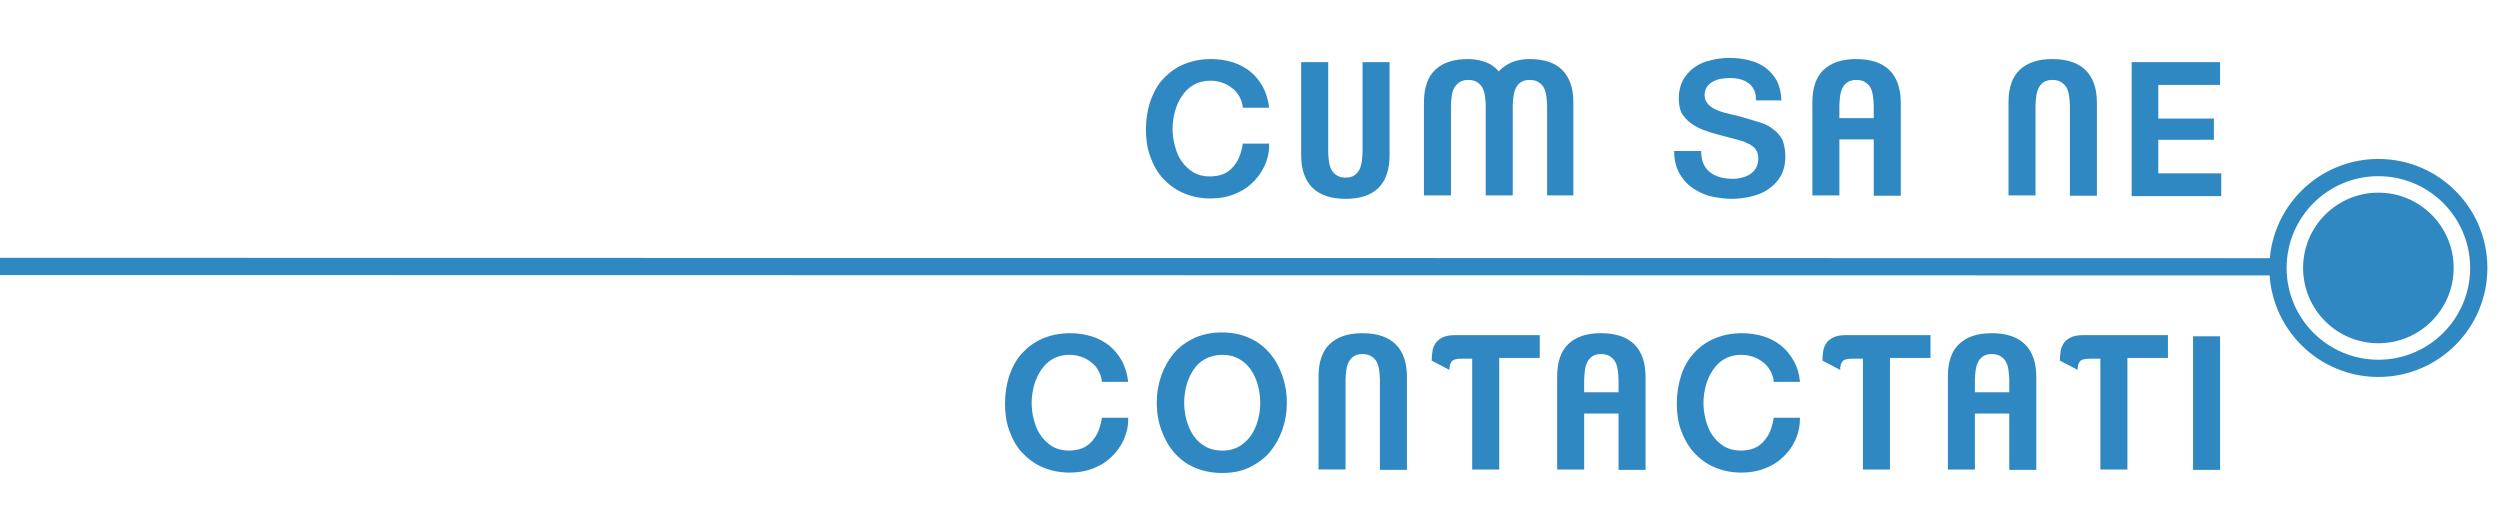 <?xml version="1.0" encoding="UTF-8"?>
<svg xmlns="http://www.w3.org/2000/svg" xmlns:xlink="http://www.w3.org/1999/xlink" version="1.1" x="0px" y="0px" viewBox="0 0 647.5 134.6" style="enable-background:new 0 0 647.5 134.6;" xml:space="preserve">
<style type="text/css">
	.st0{fill:#3088C2;}
	.st1{fill:none;stroke:#3088C2;stroke-width:4.465;stroke-miterlimit:10;}
	.st2{display:none;}
	.st3{display:inline;fill:#3088C2;}
	.st4{display:inline;fill:none;stroke:#3088C2;stroke-width:4.465;stroke-miterlimit:10;}
	.st5{display:none;fill:none;stroke:#3088C2;stroke-width:4.465;stroke-miterlimit:10;}
	.st6{display:inline;}
	.st7{fill:#2F88C2;}
	.st8{fill:#3088C2;stroke:#3088C2;stroke-width:0.703;stroke-miterlimit:10;}
	.st9{display:inline;opacity:0.6;fill:#5DB130;}
	.st10{display:inline;opacity:0.6;fill:#E6007E;}
	.st11{display:none;fill:#2E88C2;}
	.st12{display:inline;fill:#FFFFFF;}
	.st13{display:inline;fill:none;stroke:#FFFFFF;stroke-width:4.465;stroke-miterlimit:10;}
	.st14{display:none;fill:none;stroke:#FFFFFF;stroke-width:4.465;stroke-miterlimit:10;}
	.st15{fill:#FFFFFF;}
	.st16{fill:none;stroke:#FFFFFF;stroke-width:4.465;stroke-miterlimit:10;}
	.st17{fill:#FFFFFF;stroke:#FFFFFF;stroke-width:0.703;stroke-miterlimit:10;}
	.st18{fill:none;stroke:#3088C2;stroke-width:4;stroke-miterlimit:10;}
	.st19{fill:#2F88C2;stroke:#3088C2;stroke-width:0.34;stroke-miterlimit:10;}
	.st20{display:inline;fill:none;stroke:#FFFFFF;stroke-width:4;stroke-miterlimit:10;}
	.st21{fill:none;stroke:#FFFFFF;stroke-width:4;stroke-miterlimit:10;}
</style>
<g id="H2-blau">
	<g id="Mobil-Home">
		<g id="Kugel-links-blau_00000075872588715529123530000013065964697808238736_">
			<g id="rechts-Kugel">
				<circle class="st0" cx="616" cy="69.4" r="19.5"></circle>
				<circle class="st1" cx="616" cy="69.4" r="26"></circle>
			</g>
			<line class="st1" x1="590.4" y1="69.1" x2="-3.9" y2="69"></line>
			<g id="links_kugel" class="st2">
				<circle class="st3" cx="29.4" cy="68.9" r="19.5"></circle>
				<circle class="st4" cx="29.4" cy="68.9" r="26"></circle>
			</g>
			<line class="st5" x1="648.6" y1="69.1" x2="56.5" y2="69.2"></line>
		</g>
		<g id="Gruppe-1.0" class="st2">
			<g class="st6">
				<path class="st0" d="M100.2,43.4c-0.8,1.6-1.8,3.1-3.1,4.2c-1.3,1.2-2.8,2.1-4.5,2.8c-1.7,0.6-3.5,1-5.5,1      c-2.4,0-4.6-0.4-6.6-1.3s-3.6-2.1-4.9-3.6c-1.4-1.5-2.4-3.3-3.1-5.4c-0.7-2.1-1.1-4.3-1.1-6.6c0-2.4,0.4-4.7,1.1-6.7      c0.7-2.1,1.7-3.9,3.1-5.4c1.4-1.5,3-2.7,5-3.6c2-0.9,4.2-1.3,6.7-1.3c1.8,0,3.6,0.3,5.2,0.8c1.6,0.5,3.1,1.3,4.4,2.3      c1.3,1,2.3,2.3,3.1,3.7c0.8,1.5,1.3,3.2,1.5,5.1h-6.4c-0.1-1-0.4-1.9-0.9-2.7c-0.5-0.8-1.1-1.5-1.8-2.1c-0.7-0.6-1.5-1-2.4-1.3      c-0.9-0.3-1.8-0.5-2.8-0.5c-1.6,0-3,0.3-4.2,1c-1.2,0.7-2.1,1.6-2.9,2.7c-0.8,1.1-1.3,2.4-1.6,3.8c-0.3,1.4-0.5,2.8-0.5,4.2      c0,1.4,0.2,2.8,0.5,4.1c0.3,1.4,0.9,2.6,1.6,3.7c0.7,1.1,1.6,2,2.8,2.7c1.1,0.7,2.5,1,4.1,1c1.2,0,2.3-0.2,3.2-0.6      c0.9-0.4,1.7-1,2.4-1.7c0.7-0.7,1.2-1.6,1.6-2.5c0.4-1,0.7-2,0.9-3.2h6.4C101.4,39.9,101,41.7,100.2,43.4z"></path>
				<path class="st0" d="M124.1,50.6V36.9h-8.4v13.7h-6.5V27.9c0-3.5,0.9-6.2,2.8-7.9c1.8-1.7,4.5-2.6,8-2.6c3.6,0,6.3,0.9,8,2.7      c1.8,1.8,2.7,4.4,2.7,7.9v22.7H124.1z M124.1,28.6c0-0.8-0.1-1.5-0.2-2.2c-0.1-0.7-0.3-1.4-0.6-2c-0.3-0.6-0.7-1.1-1.3-1.4      c-0.6-0.4-1.3-0.5-2.1-0.5c-0.9,0-1.6,0.2-2.2,0.5c-0.5,0.4-1,0.8-1.3,1.4c-0.3,0.6-0.5,1.2-0.6,2c-0.1,0.7-0.2,1.5-0.2,2.2v3.1      h8.4V28.6z"></path>
				<path class="st0" d="M162.9,46.7c-0.1,0.7-0.4,1.4-0.8,1.9c-0.4,0.6-1,1-1.7,1.4c-0.8,0.3-1.7,0.5-3,0.5h-18.2V18.1h6.5v27h9.9      c1.3,0,2.1-0.2,2.5-0.7c0.4-0.5,0.6-1.1,0.6-2.1l4.3,2.2C163.1,45.3,163,46,162.9,46.7z"></path>
				<path class="st0" d="M169.1,50.6V18.1h6.5v32.5H169.1z"></path>
				<path class="st0" d="M198.1,23.6v27h-6.5v-27h-2.4c-1.3,0-2.1,0.2-2.5,0.7c-0.4,0.5-0.6,1.1-0.6,2.1l-4.3-2.2      c0-0.8,0.1-1.5,0.2-2.2c0.1-0.7,0.4-1.4,0.8-1.9c0.4-0.6,1-1,1.7-1.4c0.8-0.3,1.7-0.5,3-0.5H208v5.5H198.1z"></path>
				<path class="st0" d="M227.2,50.6V36.9h-8.4v13.7h-6.5V27.9c0-3.5,0.9-6.2,2.8-7.9c1.8-1.7,4.5-2.6,8-2.6c3.6,0,6.3,0.9,8,2.7      c1.8,1.8,2.7,4.4,2.7,7.9v22.7H227.2z M227.2,28.6c0-0.8-0.1-1.5-0.2-2.2c-0.1-0.7-0.3-1.4-0.6-2c-0.3-0.6-0.7-1.1-1.3-1.4      c-0.6-0.4-1.3-0.5-2.1-0.5c-0.9,0-1.6,0.2-2.2,0.5c-0.5,0.4-1,0.8-1.3,1.4c-0.3,0.6-0.5,1.2-0.6,2c-0.1,0.7-0.2,1.5-0.2,2.2v3.1      h8.4V28.6z"></path>
				<path class="st0" d="M255.9,23.6v27h-6.5v-27H247c-1.3,0-2.1,0.2-2.5,0.7c-0.4,0.5-0.6,1.1-0.6,2.1l-4.3-2.2      c0-0.8,0.1-1.5,0.2-2.2c0.1-0.7,0.4-1.4,0.8-1.9c0.4-0.6,1-1,1.7-1.4c0.8-0.3,1.7-0.5,3-0.5h20.6v5.5H255.9z"></path>
				<path class="st0" d="M271.8,50.6V18.1h21.5v5.5h-15v8.2h13.5v5.1h-13.5v8.2h15.3v5.5H271.8z"></path>
				<path class="st0" d="M313.8,50.6V36.9h-8.4v13.7h-6.5V27.9c0-3.5,0.9-6.2,2.8-7.9c1.8-1.7,4.5-2.6,8-2.6c3.6,0,6.3,0.9,8,2.7      c1.8,1.8,2.7,4.4,2.7,7.9v22.7H313.8z M313.8,28.6c0-0.8-0.1-1.5-0.2-2.2c-0.1-0.7-0.3-1.4-0.6-2c-0.3-0.6-0.7-1.1-1.3-1.4      c-0.6-0.4-1.3-0.5-2.1-0.5c-0.9,0-1.6,0.2-2.2,0.5c-0.5,0.4-1,0.8-1.3,1.4c-0.3,0.6-0.5,1.2-0.6,2c-0.1,0.7-0.2,1.5-0.2,2.2v3.1      h8.4V28.6z"></path>
				<path class="st0" d="M361.4,50.6V28.6c0-0.8-0.1-1.5-0.2-2.2c-0.1-0.7-0.3-1.4-0.6-2c-0.3-0.6-0.7-1.1-1.3-1.4      c-0.6-0.4-1.3-0.5-2.1-0.5c-0.9,0-1.6,0.2-2.2,0.5c-0.5,0.4-1,0.8-1.3,1.4c-0.3,0.6-0.5,1.2-0.6,2c-0.1,0.7-0.2,1.5-0.2,2.2      v21.9h-6.5V27.9c0-3.5,0.9-6.2,2.8-7.9c1.8-1.7,4.5-2.6,8-2.6c3.6,0,6.3,0.9,8,2.7c1.8,1.8,2.7,4.4,2.7,7.9v22.7H361.4z"></path>
				<path class="st0" d="M407.2,34.3c0,2.3-0.4,4.6-1.1,6.6c-0.7,2.1-1.8,3.9-3.1,5.4c-1.4,1.5-3,2.7-4.9,3.6s-4.1,1.3-6.6,1.3      c-2.5,0-4.7-0.4-6.6-1.3c-2-0.9-3.6-2.1-5-3.6c-1.4-1.5-2.4-3.3-3.1-5.4s-1.1-4.3-1.1-6.6s0.4-4.6,1.1-6.6      c0.7-2.1,1.8-3.9,3.1-5.4c1.4-1.5,3-2.7,5-3.6c2-0.9,4.2-1.3,6.6-1.3c2.5,0,4.7,0.4,6.6,1.3c1.9,0.9,3.6,2.1,4.9,3.6      s2.4,3.3,3.1,5.4C406.8,29.8,407.2,32,407.2,34.3z M400.6,34.3c0-1.4-0.2-2.9-0.5-4.2c-0.4-1.4-0.9-2.6-1.6-3.7      c-0.7-1.1-1.7-2-2.8-2.7c-1.2-0.7-2.5-1-4.2-1s-3,0.3-4.2,1c-1.2,0.7-2.1,1.6-2.9,2.7c-0.7,1.1-1.3,2.3-1.6,3.7      c-0.4,1.4-0.5,2.8-0.5,4.2c0,1.4,0.2,2.9,0.5,4.2c0.4,1.4,0.9,2.6,1.6,3.7c0.7,1.1,1.7,2,2.9,2.7c1.2,0.7,2.6,1,4.2,1      s3-0.3,4.2-1s2.1-1.6,2.8-2.7c0.7-1.1,1.3-2.3,1.6-3.7C400.5,37.2,400.6,35.8,400.6,34.3z"></path>
				<path class="st0" d="M429.8,50.6V36.9h-8.4v13.7h-6.5V27.9c0-3.5,0.9-6.2,2.8-7.9c1.8-1.7,4.5-2.6,8-2.6c3.6,0,6.3,0.9,8,2.7      c1.8,1.8,2.7,4.4,2.7,7.9v22.7H429.8z M429.8,28.6c0-0.8-0.1-1.5-0.2-2.2c-0.1-0.7-0.3-1.4-0.6-2c-0.3-0.6-0.7-1.1-1.3-1.4      c-0.6-0.4-1.3-0.5-2.1-0.5c-0.9,0-1.6,0.2-2.2,0.5c-0.5,0.4-1,0.8-1.3,1.4c-0.3,0.6-0.5,1.2-0.6,2c-0.1,0.7-0.2,1.5-0.2,2.2v3.1      h8.4V28.6z"></path>
				<path class="st0" d="M470,41c0,1.9-0.4,3.5-1.1,4.8c-0.8,1.3-1.8,2.4-3,3.2c-1.2,0.8-2.7,1.4-4.3,1.8c-1.6,0.4-3.2,0.5-4.8,0.5      c-1.3,0-2.7-0.2-4.3-0.5c-1.6-0.3-3.1-0.9-4.5-1.8c-1.4-0.9-2.6-2-3.6-3.5c-1-1.5-1.5-3.4-1.5-5.8h6.5c0,1.2,0.2,2.3,0.6,3.1      c0.4,0.9,0.9,1.6,1.6,2.1s1.5,0.9,2.5,1.2c1,0.3,2,0.4,3.2,0.4c0.7,0,1.4-0.1,2.2-0.3c0.7-0.2,1.4-0.5,2-0.8      c0.6-0.4,1.1-0.9,1.4-1.5c0.4-0.6,0.6-1.4,0.6-2.3c0-0.9-0.2-1.6-0.6-2.1c-0.4-0.5-1-1-1.7-1.4c-0.7-0.4-1.6-0.7-2.7-1      c-1.1-0.3-2.3-0.6-3.6-1c-1.3-0.3-2.6-0.7-3.9-1.1c-1.3-0.4-2.5-0.9-3.5-1.6c-1-0.6-1.9-1.5-2.5-2.5c-0.6-1-1-2.3-1-3.9      c0-1.7,0.4-3.2,1.1-4.5c0.7-1.2,1.6-2.3,2.8-3.1c1.1-0.8,2.4-1.4,3.9-1.7c1.5-0.4,3-0.5,4.5-0.5c1.7,0,3.3,0.2,4.8,0.5      c1.5,0.4,2.8,0.9,4,1.8c1.2,0.8,2.1,1.9,2.8,3.2c0.7,1.3,1.1,2.9,1.1,4.8h-6.2c0-1-0.1-1.8-0.5-2.5c-0.4-0.7-0.8-1.3-1.4-1.7      c-0.6-0.4-1.3-0.8-2.1-1c-0.8-0.2-1.6-0.3-2.5-0.3c-0.6,0-1.3,0.1-2,0.2c-0.7,0.1-1.4,0.4-2,0.7c-0.6,0.3-1.1,0.7-1.5,1.3      c-0.4,0.5-0.6,1.2-0.6,2c0,0.9,0.3,1.6,0.9,2.2c0.6,0.6,1.3,1,2.3,1.4c0.9,0.4,2,0.7,3.2,1c1.2,0.3,2.4,0.6,3.6,0.9      c1.3,0.3,2.5,0.7,3.7,1.1c1.2,0.4,2.2,1,3.1,1.7c0.9,0.7,1.6,1.5,2.2,2.6C469.8,38.2,470,39.5,470,41z"></path>
				<path class="st0" d="M490.7,23.6v27h-6.5v-27h-2.4c-1.3,0-2.1,0.2-2.5,0.7c-0.4,0.5-0.6,1.1-0.6,2.1l-4.3-2.2      c0-0.8,0.1-1.5,0.2-2.2c0.1-0.7,0.4-1.4,0.8-1.9c0.4-0.6,1-1,1.7-1.4c0.8-0.3,1.7-0.5,3-0.5h20.6v5.5H490.7z"></path>
				<path class="st0" d="M529.1,27c0,1.9-0.5,3.5-1.4,5c-1,1.5-2.4,2.5-4.2,3c1,0.3,1.9,0.7,2.6,1.2c0.7,0.6,1.2,1.2,1.7,1.9      c0.4,0.7,0.7,1.6,0.9,2.5s0.2,1.8,0.2,2.8v7h-6.4v-5.9c0-1.1-0.1-2.1-0.2-3c-0.2-0.9-0.5-1.6-0.9-2.2c-0.5-0.6-1.1-1.1-1.8-1.4      c-0.8-0.3-1.8-0.5-3-0.5h-3.2v12.9h-6.5V18.1h12.1c1.4,0,2.8,0.2,4,0.5c1.2,0.3,2.3,0.9,3.2,1.6c0.9,0.7,1.6,1.7,2.2,2.8      C528.8,24.2,529.1,25.5,529.1,27z M522.5,28c0-1.5-0.5-2.7-1.4-3.5c-0.9-0.8-2.6-1.2-4.9-1.2h-3V33h3.2c0.7,0,1.5-0.1,2.2-0.2      c0.8-0.2,1.4-0.4,2-0.8s1.1-0.9,1.4-1.6C522.4,29.7,522.5,28.9,522.5,28z"></path>
				<path class="st0" d="M551.7,50.6V36.9h-8.4v13.7h-6.5V27.9c0-3.5,0.9-6.2,2.8-7.9c1.8-1.7,4.5-2.6,8-2.6c3.6,0,6.3,0.9,8,2.7      c1.8,1.8,2.7,4.4,2.7,7.9v22.7H551.7z M551.7,28.6c0-0.8-0.1-1.5-0.2-2.2c-0.1-0.7-0.3-1.4-0.6-2c-0.3-0.6-0.7-1.1-1.3-1.4      c-0.6-0.4-1.3-0.5-2.1-0.5c-0.9,0-1.6,0.2-2.2,0.5c-0.5,0.4-1,0.8-1.3,1.4c-0.3,0.6-0.5,1.2-0.6,2c-0.1,0.7-0.2,1.5-0.2,2.2v3.1      h8.4V28.6z"></path>
			</g>
			<path class="st3" d="M543.1,4.9c0.4,2.6,2,4.5,4.7,4.5c3.1,0,4.5-2.4,4.7-4.5h3.4c0,4.9-3.2,8.2-8.2,8.2c-5.8,0-8.2-4.1-8.2-8.2     H543.1z"></path>
		</g>
		<g id="Gruppe-2.0" class="st2">
			<g class="st6">
				<path class="st7" d="M563.5,119.1l-1.9,2.7c0.2,0,0.5-0.1,0.7-0.1c0.3-0.1,0.6-0.1,1-0.1c0.4,0,0.9,0.1,1.3,0.2      c0.5,0.1,0.9,0.3,1.3,0.6c0.4,0.3,0.7,0.6,1,1.1c0.2,0.4,0.4,0.9,0.4,1.5c0,0.8-0.2,1.5-0.5,2c-0.3,0.6-0.8,1-1.4,1.4      c-0.6,0.3-1.2,0.6-1.9,0.7c-0.7,0.1-1.4,0.2-2,0.2c-0.9,0-1.7-0.1-2.5-0.2c-0.8-0.2-1.6-0.4-2.4-0.8l0.8-1.8      c1.1,0.5,2.3,0.8,3.6,0.8c0.3,0,0.7,0,1-0.1c0.3-0.1,0.7-0.2,1-0.3c0.3-0.1,0.5-0.4,0.7-0.6c0.2-0.3,0.3-0.6,0.3-1      c0-0.7-0.3-1.2-0.9-1.5c-0.6-0.3-1.2-0.4-1.7-0.4c-0.3,0-0.7,0-1,0.1c-0.3,0.1-0.6,0.2-0.9,0.3l-1-0.9l2.6-3.6"></path>
			</g>
			<g class="st6">
				<path class="st0" d="M256.9,41c0,1.6-0.3,2.9-0.9,4.1c-0.6,1.2-1.4,2.2-2.4,2.9c-1,0.8-2.2,1.4-3.5,1.8      c-1.3,0.4-2.7,0.6-4.1,0.6h-11.2V18.1h11c1.3,0,2.5,0.2,3.7,0.4c1.2,0.3,2.2,0.8,3.1,1.4c0.9,0.7,1.6,1.5,2.2,2.5      c0.5,1,0.8,2.2,0.8,3.7c0,1.7-0.5,3.1-1.4,4.3c-0.9,1.2-2.1,2-3.6,2.5c2,0.4,3.6,1.4,4.7,2.8C256.4,37.2,256.9,39,256.9,41z       M249.4,27.3c0-1.4-0.5-2.5-1.5-3.1c-1-0.6-2.2-1-3.7-1h-2.9v8.4h2.9c1.4,0,2.7-0.3,3.7-1C248.9,29.9,249.4,28.8,249.4,27.3z       M250.4,40.5c0-1.6-0.5-2.8-1.6-3.6c-1-0.8-2.4-1.1-4-1.1h-3.6v9.6h3.2c0.8,0,1.5-0.1,2.2-0.3c0.7-0.2,1.4-0.5,1.9-0.8      c0.5-0.4,1-0.9,1.3-1.5C250.3,42.1,250.4,41.4,250.4,40.5z"></path>
				<path class="st0" d="M264.6,50.5V18.1h6.5v32.4H264.6z"></path>
				<path class="st0" d="M294.5,50.5V28.6c0-0.7-0.1-1.5-0.2-2.2c-0.1-0.7-0.3-1.4-0.6-2c-0.3-0.6-0.7-1.1-1.3-1.4      c-0.6-0.4-1.3-0.5-2.1-0.5c-0.9,0-1.6,0.2-2.2,0.5c-0.5,0.4-1,0.8-1.3,1.4c-0.3,0.6-0.5,1.2-0.6,2c-0.1,0.7-0.2,1.5-0.2,2.2      v21.9h-6.5V27.9c0-3.5,0.9-6.2,2.7-7.9c1.8-1.7,4.5-2.6,8-2.6c3.6,0,6.2,0.9,8,2.7c1.8,1.8,2.7,4.4,2.7,7.9v22.6H294.5z"></path>
				<path class="st0" d="M309.5,50.5V18.1H331v5.5H316v8.1h13.5v5.1H316V45h15.3v5.5H309.5z"></path>
				<path class="st0" d="M372,50.5V36.9h-8.4v13.6h-6.5V27.9c0-3.5,0.9-6.2,2.7-7.9c1.8-1.7,4.5-2.6,8-2.6c3.6,0,6.2,0.9,8,2.7      c1.8,1.8,2.7,4.4,2.7,7.9v22.6H372z M372,28.6c0-0.7-0.1-1.5-0.2-2.2c-0.1-0.7-0.3-1.4-0.6-2s-0.7-1.1-1.3-1.4      c-0.6-0.4-1.3-0.5-2.1-0.5c-0.9,0-1.6,0.2-2.2,0.5c-0.5,0.4-1,0.8-1.3,1.4s-0.5,1.2-0.6,2c-0.1,0.7-0.2,1.5-0.2,2.2v3.1h8.4      V28.6z"></path>
				<path class="st0" d="M400.7,23.6v26.9h-6.5V23.6h-2.4c-1.3,0-2.1,0.2-2.5,0.7c-0.4,0.4-0.6,1.1-0.6,2.1l-4.3-2.2      c0-0.7,0.1-1.5,0.2-2.2c0.1-0.7,0.4-1.4,0.8-1.9c0.4-0.6,1-1,1.7-1.4c0.7-0.3,1.7-0.5,3-0.5h20.6v5.5H400.7z"></path>
				<path class="st0" d="M416.6,50.5V18.1h6.5v32.4H416.6z"></path>
				<path class="st0" d="M463.7,50.5H457l-10.2-32.4h6.7l6.9,20.9l6.9-20.9h6.7L463.7,50.5z"></path>
				<path class="st0" d="M480,50.5V18.1h21.5v5.5h-14.9v8.1H500v5.1h-13.5V45h15.3v5.5H480z"></path>
				<path class="st0" d="M521.8,50.5V28.6c0-0.7-0.1-1.5-0.2-2.2c-0.1-0.7-0.3-1.4-0.6-2s-0.7-1.1-1.3-1.4c-0.6-0.4-1.3-0.5-2.1-0.5      c-0.9,0-1.6,0.2-2.2,0.5c-0.5,0.4-1,0.8-1.3,1.4s-0.5,1.2-0.6,2c-0.1,0.7-0.2,1.5-0.2,2.2v21.9h-6.5V27.9c0-3.5,0.9-6.2,2.7-7.9      c1.8-1.7,4.5-2.6,8-2.6c3.6,0,6.2,0.9,8,2.7c1.8,1.8,2.7,4.4,2.7,7.9v22.6H521.8z"></path>
				<path class="st0" d="M536.8,50.5V18.1h6.5v32.4H536.8z"></path>
				<path class="st0" d="M565.8,23.6v26.9h-6.5V23.6h-2.4c-1.3,0-2.1,0.2-2.5,0.7c-0.4,0.4-0.6,1.1-0.6,2.1l-4.3-2.2      c0-0.7,0.1-1.5,0.2-2.2c0.1-0.7,0.4-1.4,0.8-1.9c0.4-0.6,1-1,1.7-1.4c0.7-0.3,1.7-0.5,3-0.5h20.6v5.5H565.8z"></path>
				<path class="st0" d="M183.7,115.7c-0.1,0.7-0.4,1.4-0.8,1.9c-0.4,0.6-1,1-1.7,1.4c-0.8,0.3-1.7,0.5-3,0.5H160V87.1h6.5V114h9.9      c1.3,0,2.1-0.2,2.5-0.7c0.4-0.5,0.6-1.1,0.6-2.1l4.3,2.2C183.9,114.2,183.8,115,183.7,115.7z"></path>
				<path class="st0" d="M204.8,119.5v-13.6h-8.4v13.6h-6.5V96.9c0-3.5,0.9-6.2,2.7-7.9c1.8-1.7,4.5-2.6,8-2.6c3.6,0,6.2,0.9,8,2.7      c1.8,1.8,2.7,4.4,2.7,7.9v22.6H204.8z M204.8,97.6c0-0.7-0.1-1.5-0.2-2.2c-0.1-0.7-0.3-1.4-0.6-2c-0.3-0.6-0.7-1.1-1.3-1.4      c-0.6-0.4-1.3-0.5-2.1-0.5c-0.9,0-1.6,0.2-2.2,0.5c-0.5,0.4-1,0.8-1.3,1.4c-0.3,0.6-0.5,1.2-0.6,2c-0.1,0.7-0.2,1.5-0.2,2.2v3.1      h8.4V97.6z"></path>
				<path class="st0" d="M252.4,119.5V97.6c0-0.7-0.1-1.5-0.2-2.2c-0.1-0.7-0.3-1.4-0.6-2c-0.3-0.6-0.7-1.1-1.3-1.4      c-0.6-0.4-1.3-0.5-2.1-0.5c-0.9,0-1.6,0.2-2.2,0.5c-0.5,0.4-1,0.8-1.3,1.4c-0.3,0.6-0.5,1.2-0.6,2c-0.1,0.7-0.2,1.5-0.2,2.2      v21.9h-6.5V96.9c0-3.5,0.9-6.2,2.7-7.9c1.8-1.7,4.5-2.6,8-2.6c3.6,0,6.2,0.9,8,2.7c1.8,1.8,2.7,4.4,2.7,7.9v22.6H252.4z"></path>
				<path class="st0" d="M298,103.3c0,2.3-0.4,4.5-1.1,6.6s-1.8,3.9-3.1,5.4c-1.4,1.5-3,2.7-4.9,3.6s-4.1,1.3-6.6,1.3      c-2.5,0-4.7-0.4-6.6-1.3s-3.6-2.1-4.9-3.6c-1.4-1.5-2.4-3.3-3.1-5.4c-0.7-2.1-1.1-4.3-1.1-6.6c0-2.3,0.4-4.5,1.1-6.6      c0.7-2.1,1.8-3.9,3.1-5.4c1.4-1.5,3-2.7,4.9-3.6c2-0.9,4.2-1.3,6.6-1.3c2.5,0,4.7,0.4,6.6,1.3c1.9,0.9,3.6,2.1,4.9,3.6      c1.4,1.5,2.4,3.3,3.1,5.4S298,101,298,103.3z M291.5,103.3c0-1.4-0.2-2.8-0.5-4.2c-0.4-1.4-0.9-2.6-1.6-3.7      c-0.7-1.1-1.7-2-2.8-2.7c-1.2-0.7-2.5-1-4.2-1s-3,0.3-4.2,1c-1.2,0.7-2.1,1.6-2.9,2.7c-0.7,1.1-1.3,2.3-1.6,3.7      c-0.4,1.4-0.5,2.8-0.5,4.2c0,1.4,0.2,2.9,0.5,4.2c0.4,1.4,0.9,2.6,1.6,3.7c0.7,1.1,1.7,2,2.9,2.7s2.6,1,4.2,1s3-0.3,4.2-1      c1.2-0.7,2.1-1.6,2.8-2.7c0.7-1.1,1.3-2.3,1.6-3.7C291.3,106.1,291.5,104.7,291.5,103.3z"></path>
				<path class="st0" d="M305.7,119.5V87.1h6.5v32.4H305.7z"></path>
				<path class="st0" d="M345,85l-3.3-4.2l-3.2,4.2H334l5.3-6.6h4.9l5.4,6.6H345z M338.4,119.5V87.1h6.5v32.4H338.4z"></path>
				<path class="st0" d="M368.3,119.5V97.6c0-0.7-0.1-1.5-0.2-2.2c-0.1-0.7-0.3-1.4-0.6-2s-0.7-1.1-1.3-1.4      c-0.6-0.4-1.3-0.5-2.1-0.5c-0.9,0-1.6,0.2-2.2,0.5c-0.5,0.4-1,0.8-1.3,1.4s-0.5,1.2-0.6,2c-0.1,0.7-0.2,1.5-0.2,2.2v21.9h-6.5      V96.9c0-3.5,0.9-6.2,2.7-7.9c1.8-1.7,4.5-2.6,8-2.6c3.6,0,6.2,0.9,8,2.7c1.8,1.8,2.7,4.4,2.7,7.9v22.6H368.3z"></path>
				<path class="st0" d="M430.7,119.5V97.6c0-0.7-0.1-1.5-0.2-2.2c-0.1-0.7-0.3-1.4-0.6-2c-0.3-0.6-0.7-1-1.3-1.4      c-0.6-0.4-1.3-0.5-2.1-0.5c-0.9,0-1.6,0.2-2.2,0.5c-0.5,0.4-1,0.8-1.3,1.4c-0.3,0.6-0.5,1.2-0.6,2c-0.1,0.8-0.2,1.5-0.2,2.2      v21.9h-6.5V97.6c0-0.7-0.1-1.5-0.2-2.2c-0.1-0.7-0.3-1.4-0.6-2c-0.3-0.6-0.7-1-1.3-1.4c-0.6-0.4-1.3-0.5-2.1-0.5      s-1.6,0.2-2.1,0.5c-0.6,0.4-1,0.8-1.3,1.4c-0.3,0.6-0.5,1.2-0.6,2c-0.1,0.8-0.2,1.5-0.2,2.2v21.9h-6.5V96.9      c0-3.5,0.9-6.2,2.7-7.9c1.8-1.7,4.5-2.6,8-2.6c1.6,0,3,0.2,4.3,0.7c1.3,0.5,2.3,1.2,3.2,2.2c0.9-1,1.9-1.7,3.2-2.2      c1.2-0.5,2.7-0.7,4.3-0.7c3.5,0,6.2,0.9,8,2.6c1.8,1.7,2.7,4.4,2.7,7.9v22.6H430.7z"></path>
				<path class="st0" d="M445.7,119.5V87.1h21.5v5.5h-14.9v8.1h13.5v5.1h-13.5v8.1h15.3v5.5H445.7z"></path>
				<path class="st0" d="M497.3,103.3c0,2.6-0.4,4.8-1.1,6.8c-0.7,2-1.7,3.7-3.1,5.1c-1.4,1.4-3,2.5-5,3.2c-2,0.7-4.2,1.1-6.8,1.1      h-8.6V87.1h10.4c2.4,0,4.5,0.4,6.3,1.2c1.8,0.8,3.3,2,4.4,3.4c1.2,1.5,2,3.2,2.6,5.1C497.1,98.9,497.3,101,497.3,103.3z       M490.8,103.2c0-1.6-0.2-3-0.6-4.3c-0.4-1.3-1-2.4-1.8-3.4c-0.8-0.9-1.8-1.7-3-2.2c-1.2-0.5-2.6-0.8-4.3-0.8h-1.8V114h1.9      c1.6,0,3.1-0.3,4.3-0.8c1.2-0.6,2.2-1.3,3-2.3c0.8-1,1.4-2.1,1.8-3.4C490.6,106.1,490.8,104.7,490.8,103.2L490.8,103.2z"></path>
				<path class="st0" d="M505,119.5V87.1h6.5v32.4H505z"></path>
				<path class="st0" d="M534.9,119.5v-13.6h-8.4v13.6H520V96.9c0-3.5,0.9-6.2,2.7-7.9c1.8-1.7,4.5-2.6,8-2.6c3.6,0,6.2,0.9,8,2.7      c1.8,1.8,2.7,4.4,2.7,7.9v22.6H534.9z M534.9,97.6c0-0.7-0.1-1.5-0.2-2.2c-0.1-0.7-0.3-1.4-0.6-2s-0.7-1.1-1.3-1.4      c-0.6-0.4-1.3-0.5-2.1-0.5c-0.9,0-1.6,0.2-2.2,0.5c-0.5,0.4-1,0.8-1.3,1.4s-0.5,1.2-0.6,2c-0.1,0.7-0.2,1.5-0.2,2.2v3.1h8.4      V97.6z"></path>
				<path class="st0" d="M575,110c0,1.9-0.4,3.5-1.1,4.8c-0.8,1.3-1.8,2.4-3,3.2c-1.2,0.8-2.7,1.4-4.3,1.8c-1.6,0.4-3.2,0.5-4.8,0.5      c-1.3,0-2.7-0.2-4.3-0.5c-1.6-0.3-3.1-0.9-4.5-1.8s-2.6-2-3.6-3.5c-1-1.5-1.5-3.4-1.5-5.8h6.5c0,1.2,0.2,2.3,0.6,3.1      c0.4,0.9,0.9,1.6,1.6,2.1s1.5,0.9,2.5,1.2c1,0.3,2,0.4,3.1,0.4c0.7,0,1.4-0.1,2.2-0.3c0.7-0.2,1.4-0.5,2-0.8      c0.6-0.4,1.1-0.9,1.4-1.5c0.4-0.6,0.6-1.4,0.6-2.3c0-0.9-0.2-1.6-0.6-2.1s-1-1-1.7-1.4c-0.7-0.4-1.6-0.7-2.7-1      c-1.1-0.3-2.2-0.6-3.6-1c-1.3-0.3-2.6-0.7-3.9-1.1c-1.3-0.4-2.5-0.9-3.5-1.6c-1-0.6-1.9-1.5-2.5-2.5c-0.6-1-1-2.3-1-3.9      c0-1.7,0.4-3.2,1.1-4.5c0.7-1.2,1.6-2.3,2.8-3.1c1.1-0.8,2.4-1.4,3.9-1.7c1.5-0.4,2.9-0.5,4.5-0.5c1.7,0,3.3,0.2,4.8,0.5      s2.8,0.9,4,1.8c1.2,0.8,2.1,1.9,2.8,3.2c0.7,1.3,1.1,2.9,1.1,4.8h-6.2c0-1-0.1-1.8-0.5-2.5c-0.4-0.7-0.8-1.3-1.4-1.7      c-0.6-0.4-1.3-0.8-2.1-1c-0.8-0.2-1.6-0.3-2.5-0.3c-0.6,0-1.3,0.1-2,0.2c-0.7,0.1-1.4,0.4-2,0.7c-0.6,0.3-1.1,0.7-1.5,1.3      c-0.4,0.5-0.6,1.2-0.6,2c0,0.9,0.3,1.6,0.9,2.2c0.6,0.6,1.3,1,2.3,1.4c0.9,0.4,2,0.7,3.2,1c1.2,0.3,2.4,0.6,3.6,0.9      c1.3,0.3,2.5,0.7,3.7,1.1c1.2,0.4,2.2,1,3.1,1.7c0.9,0.7,1.6,1.5,2.2,2.6C574.8,107.2,575,108.4,575,110z"></path>
			</g>
		</g>
		<g id="Gruppe-3.0" class="st2">
			<g class="st6">
				<path class="st8" d="M328.6,50.3l-1.9,2.8c0.2,0,0.5-0.1,0.8-0.1c0.3-0.1,0.6-0.1,1-0.1c0.4,0,0.9,0.1,1.4,0.2      c0.5,0.1,0.9,0.3,1.3,0.6c0.4,0.3,0.7,0.7,1,1.1c0.3,0.4,0.4,1,0.4,1.6c0,0.8-0.2,1.5-0.5,2.1c-0.4,0.6-0.8,1-1.4,1.4      c-0.6,0.4-1.2,0.6-1.9,0.8c-0.7,0.2-1.4,0.2-2.1,0.2c-0.9,0-1.8-0.1-2.6-0.3c-0.9-0.2-1.7-0.4-2.4-0.8l0.9-1.9      c1.1,0.5,2.3,0.8,3.7,0.8c0.3,0,0.7,0,1-0.1c0.4-0.1,0.7-0.2,1-0.3c0.3-0.2,0.6-0.4,0.8-0.6c0.2-0.3,0.3-0.6,0.3-1      c0-0.7-0.3-1.2-0.9-1.5c-0.6-0.3-1.2-0.4-1.8-0.4c-0.3,0-0.7,0-1,0.1c-0.3,0.1-0.7,0.2-1,0.3l-1-1l2.7-3.7"></path>
			</g>
			<g class="st6">
				<path class="st8" d="M475.6,50.8l-1.9,2.8c0.2,0,0.5-0.1,0.8-0.1c0.3-0.1,0.6-0.1,1-0.1c0.4,0,0.9,0.1,1.4,0.2      c0.5,0.1,0.9,0.3,1.3,0.6c0.4,0.3,0.7,0.7,1,1.1c0.3,0.4,0.4,1,0.4,1.6c0,0.8-0.2,1.5-0.5,2.1c-0.4,0.6-0.8,1-1.4,1.4      c-0.6,0.4-1.2,0.6-1.9,0.8c-0.7,0.2-1.4,0.2-2.1,0.2c-0.9,0-1.8-0.1-2.6-0.3c-0.9-0.2-1.7-0.4-2.4-0.8l0.9-1.9      c1.1,0.5,2.3,0.8,3.7,0.8c0.3,0,0.7,0,1-0.1c0.4-0.1,0.7-0.2,1-0.3c0.3-0.2,0.6-0.4,0.8-0.6c0.2-0.3,0.3-0.6,0.3-1      c0-0.7-0.3-1.2-0.9-1.5c-0.6-0.3-1.2-0.4-1.8-0.4c-0.3,0-0.7,0-1,0.1c-0.3,0.1-0.7,0.2-1,0.3l-1-1l2.7-3.7"></path>
			</g>
			<path class="st3" d="M559.8,75.2c0.4,2.6,2,4.5,4.7,4.5c3.1,0,5-4.5,4.7-4.5h3.4c0,4.9-3.2,8.1-8.1,8.1c-5.8,0-8.1-4.1-8.1-8.1     H559.8z"></path>
			<g class="st6">
				<path class="st0" d="M205.6,43.4c-0.8,1.6-1.8,3-3.1,4.2c-1.3,1.2-2.8,2.1-4.5,2.7c-1.7,0.6-3.5,1-5.5,1c-2.4,0-4.6-0.4-6.5-1.3      s-3.6-2.1-4.9-3.6c-1.4-1.5-2.4-3.3-3.1-5.4c-0.7-2.1-1.1-4.3-1.1-6.6c0-2.4,0.4-4.6,1.1-6.7c0.7-2.1,1.7-3.9,3.1-5.4      c1.4-1.5,3-2.7,5-3.6c2-0.9,4.2-1.3,6.7-1.3c1.8,0,3.6,0.3,5.2,0.8c1.6,0.5,3.1,1.3,4.3,2.3c1.3,1,2.3,2.3,3.1,3.7      c0.8,1.5,1.3,3.2,1.5,5.1h-6.4c-0.1-1-0.4-1.9-0.9-2.7c-0.5-0.8-1.1-1.5-1.8-2c-0.7-0.6-1.5-1-2.4-1.3c-0.9-0.3-1.8-0.5-2.8-0.5      c-1.6,0-3,0.3-4.2,1c-1.2,0.7-2.1,1.6-2.9,2.7c-0.8,1.1-1.3,2.4-1.6,3.8c-0.3,1.4-0.5,2.8-0.5,4.2c0,1.4,0.2,2.8,0.5,4.1      c0.3,1.4,0.9,2.6,1.6,3.7c0.7,1.1,1.6,2,2.8,2.7c1.1,0.7,2.5,1,4.1,1c1.2,0,2.3-0.2,3.2-0.6c0.9-0.4,1.7-1,2.4-1.7      c0.7-0.7,1.2-1.6,1.6-2.5c0.4-1,0.7-2,0.9-3.2h6.4C206.8,40,206.4,41.8,205.6,43.4z"></path>
				<path class="st0" d="M238.3,46.8c-0.1,0.7-0.4,1.4-0.8,1.9c-0.4,0.6-1,1-1.7,1.4c-0.8,0.3-1.7,0.5-3,0.5h-18.2V18.2h6.5v26.9      h9.9c1.3,0,2.1-0.2,2.5-0.7s0.6-1.1,0.6-2.1l4.3,2.2C238.5,45.3,238.4,46.1,238.3,46.8z"></path>
				<path class="st0" d="M244.5,50.6V18.2h6.5v32.4H244.5z"></path>
				<path class="st0" d="M259.5,50.6V18.2H281v5.5H266v8.1h13.5V37H266v8.1h15.3v5.5H259.5z"></path>
				<path class="st0" d="M301.4,50.6V28.7c0-0.7-0.1-1.5-0.2-2.2c-0.1-0.7-0.3-1.4-0.6-2c-0.3-0.6-0.7-1.1-1.3-1.4      c-0.6-0.4-1.3-0.5-2.1-0.5c-0.9,0-1.6,0.2-2.2,0.5s-1,0.8-1.3,1.4c-0.3,0.6-0.5,1.2-0.6,2c-0.1,0.7-0.2,1.5-0.2,2.2v21.9h-6.5      V28c0-3.5,0.9-6.2,2.7-7.9c1.8-1.7,4.5-2.6,8-2.6c3.6,0,6.2,0.9,8,2.7c1.8,1.8,2.7,4.4,2.7,7.9v22.6H301.4z"></path>
				<path class="st0" d="M330.3,23.7v26.9h-6.5V23.7h-2.4c-1.3,0-2.1,0.2-2.5,0.7s-0.6,1.1-0.6,2.1l-4.3-2.2c0-0.8,0.1-1.5,0.2-2.2      c0.1-0.7,0.4-1.4,0.8-1.9c0.4-0.6,1-1,1.7-1.4c0.7-0.3,1.7-0.5,3-0.5h20.6v5.5H330.3z"></path>
				<path class="st0" d="M346.2,50.6V18.2h6.5v32.4H346.2z"></path>
				<path class="st0" d="M361.2,50.6V18.2h6.5v32.4H361.2z"></path>
				<path class="st0" d="M408.8,50.6V28.7c0-0.7-0.1-1.5-0.2-2.2c-0.1-0.7-0.3-1.4-0.6-2c-0.3-0.6-0.7-1.1-1.3-1.4      c-0.6-0.4-1.3-0.5-2.1-0.5c-0.9,0-1.6,0.2-2.2,0.5s-1,0.8-1.3,1.4c-0.3,0.6-0.5,1.2-0.6,2c-0.1,0.7-0.2,1.5-0.2,2.2v21.9h-6.5      V28c0-3.5,0.9-6.2,2.7-7.9c1.8-1.7,4.5-2.6,8-2.6c3.6,0,6.2,0.9,8,2.7c1.8,1.8,2.7,4.4,2.7,7.9v22.6H408.8z"></path>
				<path class="st0" d="M454.5,34.4c0,2.3-0.4,4.5-1.1,6.6c-0.7,2.1-1.8,3.9-3.1,5.4s-3,2.7-4.9,3.6s-4.1,1.3-6.6,1.3      c-2.5,0-4.7-0.4-6.6-1.3c-2-0.9-3.6-2.1-5-3.6s-2.4-3.3-3.1-5.4c-0.7-2.1-1.1-4.3-1.1-6.6s0.4-4.5,1.1-6.6      c0.7-2.1,1.8-3.9,3.1-5.4s3-2.7,5-3.6c2-0.9,4.2-1.3,6.6-1.3c2.5,0,4.7,0.4,6.6,1.3c1.9,0.9,3.6,2.1,4.9,3.6s2.4,3.3,3.1,5.4      C454.1,29.9,454.5,32.1,454.5,34.4z M448,34.4c0-1.4-0.2-2.9-0.5-4.2c-0.4-1.4-0.9-2.6-1.6-3.7c-0.7-1.1-1.7-2-2.8-2.7      c-1.2-0.7-2.5-1-4.2-1c-1.6,0-3,0.3-4.2,1s-2.1,1.6-2.9,2.7c-0.7,1.1-1.3,2.3-1.6,3.7c-0.4,1.4-0.5,2.8-0.5,4.2s0.2,2.9,0.5,4.2      c0.4,1.4,0.9,2.6,1.6,3.7c0.7,1.1,1.7,2,2.9,2.7s2.6,1,4.2,1c1.6,0,3-0.3,4.2-1c1.2-0.7,2.1-1.6,2.8-2.7      c0.7-1.1,1.3-2.3,1.6-3.7C447.8,37.3,448,35.9,448,34.4z"></path>
				<path class="st0" d="M487.3,41.1c0,1.9-0.4,3.5-1.1,4.8c-0.8,1.3-1.8,2.4-3,3.2c-1.2,0.8-2.7,1.4-4.3,1.8      c-1.6,0.4-3.2,0.5-4.8,0.5c-1.3,0-2.7-0.2-4.3-0.5c-1.6-0.3-3.1-0.9-4.5-1.8c-1.4-0.9-2.6-2-3.6-3.5c-1-1.5-1.5-3.4-1.5-5.8h6.5      c0,1.2,0.2,2.3,0.6,3.1c0.4,0.9,0.9,1.6,1.6,2.1c0.7,0.5,1.5,0.9,2.5,1.2c1,0.3,2,0.4,3.2,0.4c0.7,0,1.4-0.1,2.2-0.3      c0.7-0.2,1.4-0.5,2-0.8c0.6-0.4,1.1-0.9,1.4-1.5c0.4-0.6,0.6-1.4,0.6-2.3c0-0.9-0.2-1.6-0.6-2.1c-0.4-0.5-1-1-1.7-1.4      c-0.7-0.4-1.6-0.7-2.7-1c-1.1-0.3-2.3-0.6-3.6-1c-1.3-0.3-2.6-0.7-3.9-1.1c-1.3-0.4-2.5-0.9-3.5-1.6c-1-0.6-1.9-1.5-2.5-2.5      c-0.6-1-1-2.3-1-3.9c0-1.7,0.4-3.2,1.1-4.5c0.7-1.2,1.6-2.3,2.8-3.1c1.1-0.8,2.4-1.4,3.9-1.7c1.5-0.4,2.9-0.5,4.5-0.5      c1.7,0,3.3,0.2,4.8,0.5c1.5,0.4,2.8,0.9,4,1.8c1.2,0.8,2.1,1.9,2.8,3.2c0.7,1.3,1.1,2.9,1.1,4.8h-6.2c0-1-0.1-1.8-0.5-2.5      c-0.4-0.7-0.8-1.3-1.4-1.7s-1.3-0.8-2.1-1s-1.6-0.3-2.5-0.3c-0.6,0-1.3,0.1-2,0.2c-0.7,0.1-1.4,0.4-2,0.7      c-0.6,0.3-1.1,0.7-1.5,1.3s-0.6,1.2-0.6,2c0,0.9,0.3,1.6,0.9,2.2c0.6,0.6,1.3,1,2.3,1.4c0.9,0.4,2,0.7,3.2,1      c1.2,0.3,2.4,0.6,3.6,0.9c1.3,0.3,2.5,0.7,3.7,1.1c1.2,0.4,2.2,1,3.1,1.7c0.9,0.7,1.6,1.5,2.2,2.6      C487.1,38.3,487.3,39.6,487.3,41.1z"></path>
				<path class="st0" d="M508,23.7v26.9h-6.5V23.7H499c-1.3,0-2.1,0.2-2.5,0.7s-0.6,1.1-0.6,2.1l-4.3-2.2c0-0.8,0.1-1.5,0.2-2.2      s0.4-1.4,0.8-1.9c0.4-0.6,1-1,1.7-1.4c0.8-0.3,1.7-0.5,3-0.5h20.6v5.5H508z"></path>
				<path class="st0" d="M546.3,27.1c0,1.9-0.5,3.5-1.4,5c-1,1.5-2.4,2.5-4.2,3c1,0.3,1.9,0.7,2.6,1.2c0.7,0.6,1.2,1.2,1.7,1.9      c0.4,0.7,0.7,1.6,0.9,2.5c0.2,0.9,0.2,1.8,0.2,2.8v7h-6.3v-5.9c0-1.1-0.1-2.1-0.2-2.9c-0.2-0.9-0.5-1.6-0.9-2.2      c-0.5-0.6-1.1-1.1-1.8-1.4c-0.8-0.3-1.8-0.5-3-0.5h-3.2v12.9h-6.5V18.2H536c1.4,0,2.8,0.2,4,0.5c1.2,0.3,2.3,0.9,3.2,1.6      c0.9,0.7,1.6,1.7,2.2,2.8C546,24.3,546.3,25.6,546.3,27.1z M539.8,28.1c0-1.5-0.5-2.7-1.4-3.5c-0.9-0.8-2.6-1.2-4.9-1.2h-3v9.7      h3.2c0.7,0,1.5-0.1,2.2-0.2c0.8-0.1,1.4-0.4,2-0.8c0.6-0.4,1.1-0.9,1.4-1.6C539.6,29.8,539.8,29,539.8,28.1z"></path>
				<path class="st0" d="M554,50.6V18.2h6.5v32.4H554z"></path>
				<path class="st0" d="M569,50.6V18.2h6.5v32.4H569z"></path>
				<path class="st0" d="M82.9,103.9c0,2.6-0.4,4.8-1.1,6.8c-0.7,2-1.7,3.7-3.1,5.1c-1.4,1.4-3,2.5-5,3.2s-4.2,1.1-6.8,1.1h-8.6      V87.7h10.4c2.4,0,4.5,0.4,6.3,1.2c1.8,0.8,3.3,2,4.4,3.4c1.2,1.5,2,3.2,2.6,5.1C82.6,99.5,82.9,101.6,82.9,103.9z M76.4,103.8      c0-1.6-0.2-3-0.6-4.3c-0.4-1.3-1-2.4-1.8-3.4c-0.8-0.9-1.8-1.7-3-2.2s-2.6-0.8-4.3-0.8h-1.8v21.4h1.9c1.6,0,3.1-0.3,4.3-0.8      c1.2-0.6,2.2-1.3,3-2.3c0.8-1,1.4-2.1,1.8-3.4C76.2,106.7,76.4,105.3,76.4,103.8L76.4,103.8z"></path>
				<path class="st0" d="M90.6,120.1V87.7h6.5v32.4H90.6z"></path>
				<path class="st0" d="M120.5,120.1V98.2c0-0.7-0.1-1.5-0.2-2.2c-0.1-0.7-0.3-1.4-0.6-2c-0.3-0.6-0.7-1.1-1.3-1.4      c-0.6-0.4-1.3-0.5-2.1-0.5c-0.9,0-1.6,0.2-2.2,0.5s-1,0.8-1.3,1.4c-0.3,0.6-0.5,1.2-0.6,2c-0.1,0.7-0.2,1.5-0.2,2.2v21.9h-6.5      V97.5c0-3.5,0.9-6.2,2.7-7.9c1.8-1.7,4.5-2.6,8-2.6c3.6,0,6.2,0.9,8,2.7c1.8,1.8,2.7,4.4,2.7,7.9v22.6H120.5z"></path>
				<path class="st0" d="M159.8,85.6l-3.3-4.2l-3.2,4.2h-4.5l5.3-6.6h4.9l5.4,6.6H159.8z M153.2,120.1V87.7h6.5v32.4H153.2z"></path>
				<path class="st0" d="M183.1,120.1V98.2c0-0.7-0.1-1.5-0.2-2.2c-0.1-0.7-0.3-1.4-0.6-2c-0.3-0.6-0.7-1.1-1.3-1.4      c-0.6-0.4-1.3-0.5-2.1-0.5c-0.9,0-1.6,0.2-2.2,0.5s-1,0.8-1.3,1.4c-0.3,0.6-0.5,1.2-0.6,2c-0.1,0.7-0.2,1.5-0.2,2.2v21.9h-6.5      V97.5c0-3.5,0.9-6.2,2.7-7.9c1.8-1.7,4.5-2.6,8-2.6c3.6,0,6.2,0.9,8,2.7c1.8,1.8,2.7,4.4,2.7,7.9v22.6H183.1z"></path>
				<path class="st0" d="M212.1,93.2v26.9h-6.5V93.2h-2.4c-1.3,0-2.1,0.2-2.5,0.7s-0.6,1.1-0.6,2.1l-4.3-2.2c0-0.8,0.1-1.5,0.2-2.2      c0.1-0.7,0.4-1.4,0.8-1.9c0.4-0.6,1-1,1.7-1.4c0.7-0.3,1.7-0.5,3-0.5h20.6v5.5H212.1z"></path>
				<path class="st0" d="M250.4,96.6c0,1.9-0.5,3.5-1.4,5s-2.4,2.5-4.2,3c1,0.3,1.9,0.7,2.6,1.2c0.7,0.6,1.2,1.2,1.7,1.9      c0.4,0.7,0.7,1.6,0.9,2.5c0.2,0.9,0.2,1.8,0.2,2.8v7h-6.3v-5.9c0-1.1-0.1-2.1-0.2-2.9c-0.2-0.9-0.5-1.6-0.9-2.2      c-0.5-0.6-1.1-1.1-1.8-1.4c-0.8-0.3-1.8-0.5-3-0.5h-3.2v12.9H228V87.7h12.1c1.4,0,2.8,0.2,4,0.5c1.2,0.3,2.3,0.9,3.2,1.6      c0.9,0.7,1.6,1.7,2.2,2.8C250.1,93.8,250.4,95.1,250.4,96.6z M243.9,97.6c0-1.5-0.5-2.7-1.4-3.5c-0.9-0.8-2.6-1.2-4.9-1.2h-3      v9.7h3.2c0.7,0,1.5-0.1,2.2-0.2c0.7-0.1,1.4-0.4,2-0.8c0.6-0.4,1.1-0.9,1.4-1.6C243.7,99.3,243.9,98.5,243.9,97.6z"></path>
				<path class="st0" d="M258.1,120.1V87.7h21.5v5.5h-14.9v8.1h13.5v5.1h-13.5v8.1h15.3v5.5H258.1z"></path>
				<path class="st0" d="M300,120.1v-13.6h-8.4v13.6h-6.5V97.5c0-3.5,0.9-6.2,2.7-7.9c1.8-1.7,4.5-2.6,8-2.6c3.6,0,6.2,0.9,8,2.7      c1.8,1.8,2.7,4.4,2.7,7.9v22.6H300z M300,98.2c0-0.7-0.1-1.5-0.2-2.2c-0.1-0.7-0.3-1.4-0.6-2c-0.3-0.6-0.7-1.1-1.3-1.4      c-0.6-0.4-1.3-0.5-2.1-0.5c-0.9,0-1.6,0.2-2.2,0.5s-1,0.8-1.3,1.4c-0.3,0.6-0.5,1.2-0.6,2c-0.1,0.7-0.2,1.5-0.2,2.2v3.1h8.4      V98.2z"></path>
				<path class="st0" d="M344.6,120.2c-1.4,0-2.5-0.3-3.2-1c-0.7-0.7-1.3-1.7-1.8-3.2c-1.1,1.5-2.4,2.6-4.1,3.5      c-1.7,0.9-3.6,1.3-5.7,1.3c-2.4,0-4.6-0.4-6.5-1.3s-3.6-2.1-4.9-3.6c-1.4-1.5-2.4-3.3-3.1-5.4c-0.7-2.1-1.1-4.3-1.1-6.6      c0-2.4,0.4-4.6,1.1-6.7c0.7-2.1,1.7-3.9,3.1-5.4c1.4-1.5,3-2.7,5-3.6c2-0.9,4.2-1.3,6.7-1.3c1.8,0,3.6,0.3,5.2,0.8      c1.6,0.5,3.1,1.3,4.3,2.3c1.3,1,2.3,2.3,3.1,3.7c0.8,1.5,1.3,3.2,1.5,5.1h-6.4c-0.1-1-0.4-1.9-0.9-2.7c-0.5-0.8-1.1-1.5-1.8-2      c-0.7-0.6-1.5-1-2.4-1.3c-0.9-0.3-1.8-0.5-2.8-0.5c-1.6,0-3,0.3-4.2,1c-1.2,0.7-2.1,1.6-2.9,2.7c-0.8,1.1-1.3,2.4-1.6,3.8      c-0.3,1.4-0.5,2.8-0.5,4.2c0,1.4,0.2,2.8,0.5,4.1c0.3,1.4,0.9,2.6,1.6,3.7c0.7,1.1,1.6,2,2.8,2.7c1.1,0.7,2.5,1,4.1,1      c2.1,0,3.8-0.6,5.1-1.8c1.2-1.2,2.1-2.7,2.5-4.6h-7.4V104h14.3v8.3c0,1.3,0.2,2.2,0.7,2.6c0.5,0.4,1.2,0.7,2.2,0.7L344.6,120.2z      "></path>
				<path class="st0" d="M367.5,120.1v-13.6h-8.4v13.6h-6.5V97.5c0-3.5,0.9-6.2,2.7-7.9c1.8-1.7,4.5-2.6,8-2.6c3.6,0,6.2,0.9,8,2.7      c1.8,1.8,2.7,4.4,2.7,7.9v22.6H367.5z M367.5,98.2c0-0.7-0.1-1.5-0.2-2.2c-0.1-0.7-0.3-1.4-0.6-2c-0.3-0.6-0.7-1.1-1.3-1.4      c-0.6-0.4-1.3-0.5-2.1-0.5c-0.9,0-1.6,0.2-2.2,0.5s-1,0.8-1.3,1.4c-0.3,0.6-0.5,1.2-0.6,2c-0.1,0.7-0.2,1.5-0.2,2.2v3.1h8.4      V98.2z"></path>
				<path class="st0" d="M400.2,120.1V87.7h21.5v5.5h-14.9v8.1h13.5v5.1h-13.5v8.1H422v5.5H400.2z"></path>
				<path class="st0" d="M445.7,118.3c-1.8,1.7-4.5,2.6-8,2.6c-3.6,0-6.2-0.9-8-2.7c-1.8-1.8-2.7-4.4-2.7-7.9V87.7h6.5v21.9      c0,0.8,0.1,1.5,0.2,2.2c0.1,0.7,0.3,1.4,0.6,2c0.3,0.6,0.7,1.1,1.3,1.4s1.3,0.5,2.1,0.5c0.9,0,1.6-0.2,2.2-0.5s1-0.8,1.3-1.4      c0.3-0.6,0.5-1.2,0.6-2c0.1-0.7,0.2-1.5,0.2-2.2V87.7h6.5v22.6C448.5,113.9,447.5,116.5,445.7,118.3z"></path>
				<path class="st0" d="M479.4,96.6c0,1.9-0.5,3.5-1.4,5c-1,1.5-2.4,2.5-4.2,3c1,0.3,1.9,0.7,2.6,1.2c0.7,0.6,1.2,1.2,1.7,1.9      c0.4,0.7,0.7,1.6,0.9,2.5c0.2,0.9,0.2,1.8,0.2,2.8v7h-6.3v-5.9c0-1.1-0.1-2.1-0.2-2.9c-0.2-0.9-0.5-1.6-0.9-2.2      c-0.5-0.6-1.1-1.1-1.8-1.4c-0.8-0.3-1.8-0.5-3-0.5h-3.2v12.9H457V87.7h12.1c1.4,0,2.8,0.2,4,0.5c1.2,0.3,2.3,0.9,3.2,1.6      c0.9,0.7,1.6,1.7,2.2,2.8C479.1,93.8,479.4,95.1,479.4,96.6z M472.8,97.6c0-1.5-0.5-2.7-1.4-3.5c-0.9-0.8-2.6-1.2-4.9-1.2h-3      v9.7h3.2c0.7,0,1.5-0.1,2.2-0.2c0.8-0.1,1.4-0.4,2-0.8c0.6-0.4,1.1-0.9,1.4-1.6C472.7,99.3,472.8,98.5,472.8,97.6z"></path>
				<path class="st0" d="M517.8,103.9c0,2.3-0.4,4.5-1.1,6.6c-0.7,2.1-1.8,3.9-3.1,5.4s-3,2.7-4.9,3.6s-4.1,1.3-6.6,1.3      c-2.5,0-4.7-0.4-6.6-1.3c-2-0.9-3.6-2.1-5-3.6s-2.4-3.3-3.1-5.4c-0.7-2.1-1.1-4.3-1.1-6.6s0.4-4.5,1.1-6.6      c0.7-2.1,1.8-3.9,3.1-5.4s3-2.7,5-3.6c2-0.9,4.2-1.3,6.6-1.3c2.5,0,4.7,0.4,6.6,1.3c1.9,0.9,3.6,2.1,4.9,3.6s2.4,3.3,3.1,5.4      C517.4,99.4,517.8,101.6,517.8,103.9z M511.2,103.9c0-1.4-0.2-2.9-0.5-4.2c-0.4-1.4-0.9-2.6-1.6-3.7c-0.7-1.1-1.7-2-2.8-2.7      c-1.2-0.7-2.5-1-4.2-1c-1.6,0-3,0.3-4.2,1s-2.1,1.6-2.9,2.7c-0.7,1.1-1.3,2.3-1.6,3.7c-0.4,1.4-0.5,2.8-0.5,4.2s0.2,2.9,0.5,4.2      c0.4,1.4,0.9,2.6,1.6,3.7c0.7,1.1,1.7,2,2.9,2.7s2.6,1,4.2,1c1.6,0,3-0.3,4.2-1c1.2-0.7,2.1-1.6,2.8-2.7      c0.7-1.1,1.3-2.3,1.6-3.7C511.1,106.8,511.2,105.4,511.2,103.9z"></path>
				<path class="st0" d="M547.8,97.9c0,1.7-0.3,3.3-0.9,4.6c-0.6,1.3-1.4,2.4-2.4,3.2c-1,0.9-2.3,1.5-3.7,1.9      c-1.4,0.4-3,0.7-4.7,0.7H532v11.8h-6.5V87.7h11.3c2,0,3.6,0.3,5,0.9c1.4,0.6,2.5,1.4,3.4,2.3s1.6,2,2,3.3      C547.6,95.4,547.8,96.6,547.8,97.9z M541.6,98.1c0-0.9-0.2-1.7-0.5-2.3c-0.3-0.6-0.7-1.1-1.3-1.5c-0.6-0.4-1.2-0.6-2-0.8      c-0.8-0.2-1.6-0.2-2.5-0.2H532v9.9h3c0.9,0,1.7-0.1,2.5-0.2c0.8-0.2,1.5-0.4,2.1-0.8c0.6-0.4,1.1-0.9,1.5-1.6      C541.4,99.9,541.6,99.1,541.6,98.1z"></path>
				<path class="st0" d="M569,120.1v-13.6h-8.4v13.6h-6.5V97.5c0-3.5,0.9-6.2,2.7-7.9c1.8-1.7,4.5-2.6,8-2.6c3.6,0,6.2,0.9,8,2.7      c1.8,1.8,2.7,4.4,2.7,7.9v22.6H569z M569,98.2c0-0.7-0.1-1.5-0.2-2.2c-0.1-0.7-0.3-1.4-0.6-2c-0.3-0.6-0.7-1.1-1.3-1.4      c-0.6-0.4-1.3-0.5-2.1-0.5c-0.9,0-1.6,0.2-2.2,0.5s-1,0.8-1.3,1.4c-0.3,0.6-0.5,1.2-0.6,2c-0.1,0.7-0.2,1.5-0.2,2.2v3.1h8.4      V98.2z"></path>
			</g>
		</g>
		<g id="Gruppe-4.0" class="st2">
			<path class="st3" d="M88.7,28.3c0,1.7-0.3,3.3-0.9,4.6c-0.6,1.3-1.4,2.4-2.4,3.2c-1,0.9-2.3,1.5-3.7,1.9c-1.4,0.4-3,0.7-4.7,0.7     h-4.1v11.8h-6.5V18.1h11.3c2,0,3.6,0.3,5,0.9c1.4,0.6,2.5,1.4,3.4,2.3c0.9,0.9,1.6,2,2,3.3C88.4,25.8,88.7,27,88.7,28.3z      M82.4,28.5c0-0.9-0.2-1.7-0.5-2.3c-0.3-0.6-0.7-1.1-1.3-1.5s-1.2-0.6-2-0.8c-0.8-0.2-1.6-0.2-2.5-0.2h-3.3v9.9h3     c0.9,0,1.7-0.1,2.5-0.2c0.8-0.2,1.5-0.4,2.1-0.8c0.6-0.4,1.1-0.9,1.5-1.6C82.3,30.3,82.4,29.5,82.4,28.5z"></path>
			<path class="st3" d="M118.8,27c0,1.9-0.5,3.5-1.4,5c-1,1.5-2.4,2.5-4.2,3c1,0.3,1.9,0.7,2.6,1.2c0.7,0.6,1.2,1.2,1.7,1.9     c0.4,0.7,0.7,1.6,0.9,2.5c0.2,0.9,0.2,1.8,0.2,2.8v7h-6.3v-5.9c0-1.1-0.1-2.1-0.2-2.9c-0.2-0.9-0.5-1.6-0.9-2.2s-1.1-1.1-1.8-1.4     c-0.8-0.3-1.8-0.5-3-0.5H103v12.9h-6.5V18.1h12.1c1.4,0,2.8,0.2,4,0.5c1.2,0.3,2.3,0.9,3.2,1.6c0.9,0.7,1.6,1.7,2.2,2.8     C118.5,24.2,118.8,25.5,118.8,27z M112.3,28c0-1.5-0.5-2.7-1.4-3.5c-0.9-0.8-2.6-1.2-4.9-1.2h-3V33h3.2c0.7,0,1.5-0.1,2.2-0.2     c0.7-0.1,1.4-0.4,2-0.8c0.6-0.4,1.1-0.9,1.4-1.6C112.1,29.7,112.3,28.9,112.3,28z"></path>
			<path class="st3" d="M157.2,34.3c0,2.3-0.4,4.5-1.1,6.6c-0.7,2.1-1.8,3.9-3.1,5.4c-1.4,1.5-3,2.7-4.9,3.6s-4.1,1.3-6.6,1.3     c-2.5,0-4.7-0.4-6.6-1.3c-2-0.9-3.6-2.1-5-3.6c-1.4-1.5-2.4-3.3-3.1-5.4s-1.1-4.3-1.1-6.6s0.4-4.5,1.1-6.6s1.8-3.9,3.1-5.4     c1.4-1.5,3-2.7,5-3.6c2-0.9,4.2-1.3,6.6-1.3c2.5,0,4.7,0.4,6.6,1.3c1.9,0.9,3.6,2.1,4.9,3.6c1.4,1.5,2.4,3.3,3.1,5.4     C156.8,29.8,157.2,32,157.2,34.3z M150.7,34.3c0-1.4-0.2-2.9-0.5-4.2c-0.4-1.4-0.9-2.6-1.6-3.7c-0.7-1.1-1.7-2-2.8-2.7     c-1.2-0.7-2.5-1-4.2-1s-3,0.3-4.2,1c-1.2,0.7-2.1,1.6-2.9,2.7c-0.7,1.1-1.3,2.3-1.6,3.7c-0.4,1.4-0.5,2.8-0.5,4.2     s0.2,2.9,0.5,4.2c0.4,1.4,0.9,2.6,1.6,3.7c0.7,1.1,1.7,2,2.9,2.7c1.2,0.7,2.6,1,4.2,1s3-0.3,4.2-1c1.2-0.7,2.1-1.6,2.8-2.7     c0.7-1.1,1.3-2.3,1.6-3.7C150.5,37.2,150.7,35.8,150.7,34.3z"></path>
			<path class="st3" d="M189.5,34.3c0,2.6-0.4,4.8-1.1,6.8c-0.7,2-1.7,3.7-3.1,5.1c-1.4,1.4-3,2.5-5,3.2s-4.2,1.1-6.8,1.1h-8.6V18.1     h10.4c2.4,0,4.5,0.4,6.3,1.2c1.8,0.8,3.3,2,4.4,3.4c1.2,1.5,2,3.2,2.6,5.1C189.2,29.9,189.5,32,189.5,34.3z M183,34.2     c0-1.6-0.2-3-0.6-4.3c-0.4-1.3-1-2.4-1.8-3.4c-0.8-0.9-1.8-1.7-3-2.2c-1.2-0.5-2.6-0.8-4.3-0.8h-1.8V45h1.9     c1.6,0,3.1-0.3,4.3-0.8c1.2-0.6,2.2-1.3,3-2.3c0.8-1,1.4-2.1,1.8-3.4C182.8,37.2,183,35.7,183,34.2L183,34.2z"></path>
			<path class="st3" d="M215.9,48.7c-1.8,1.7-4.5,2.6-8,2.6c-3.6,0-6.2-0.9-8-2.7c-1.8-1.8-2.7-4.4-2.7-7.9V18.1h6.5V40     c0,0.8,0.1,1.5,0.2,2.2c0.1,0.7,0.3,1.4,0.6,2c0.3,0.6,0.7,1.1,1.3,1.4c0.6,0.4,1.3,0.5,2.1,0.5c0.9,0,1.6-0.2,2.2-0.5     c0.5-0.4,1-0.8,1.3-1.4c0.3-0.6,0.5-1.2,0.6-2c0.1-0.7,0.2-1.5,0.2-2.2V18.1h6.5v22.6C218.6,44.3,217.7,47,215.9,48.7z"></path>
			<path class="st3" d="M252.2,41c0,1.9-0.4,3.5-1.1,4.8c-0.8,1.3-1.8,2.4-3,3.2s-2.7,1.4-4.3,1.8c-1.6,0.4-3.2,0.5-4.8,0.5     c-1.3,0-2.7-0.2-4.3-0.5c-1.6-0.3-3.1-0.9-4.5-1.8c-1.4-0.9-2.6-2-3.6-3.5c-1-1.5-1.5-3.4-1.5-5.8h6.5c0,1.2,0.2,2.3,0.6,3.1     c0.4,0.9,0.9,1.6,1.6,2.1c0.7,0.5,1.5,0.9,2.5,1.2c1,0.3,2,0.4,3.2,0.4c0.7,0,1.4-0.1,2.2-0.3c0.7-0.2,1.4-0.5,2-0.8     c0.6-0.4,1.1-0.9,1.4-1.5c0.4-0.6,0.6-1.4,0.6-2.3c0-0.9-0.2-1.6-0.6-2.1c-0.4-0.5-1-1-1.7-1.4c-0.7-0.4-1.6-0.7-2.7-1     c-1.1-0.3-2.3-0.6-3.6-1c-1.3-0.3-2.6-0.7-3.9-1.1c-1.3-0.4-2.5-0.9-3.5-1.6s-1.9-1.5-2.5-2.5c-0.6-1-1-2.3-1-3.9     c0-1.7,0.4-3.2,1.1-4.5c0.7-1.2,1.6-2.3,2.8-3.1c1.1-0.8,2.4-1.4,3.9-1.7c1.5-0.4,2.9-0.5,4.5-0.5c1.7,0,3.3,0.2,4.8,0.5     c1.5,0.4,2.8,0.9,4,1.8c1.2,0.8,2.1,1.9,2.8,3.2c0.7,1.3,1.1,2.9,1.1,4.8H245c0-1-0.1-1.8-0.5-2.5c-0.4-0.7-0.8-1.3-1.4-1.7     c-0.6-0.4-1.3-0.8-2.1-1c-0.8-0.2-1.6-0.3-2.5-0.3c-0.6,0-1.3,0.1-2,0.2s-1.4,0.4-2,0.7c-0.6,0.3-1.1,0.7-1.5,1.3     c-0.4,0.5-0.6,1.2-0.6,2c0,0.9,0.3,1.6,0.9,2.2c0.6,0.6,1.3,1,2.3,1.4c0.9,0.4,2,0.7,3.2,1c1.2,0.3,2.4,0.6,3.6,0.9     c1.3,0.3,2.5,0.7,3.7,1.1c1.2,0.4,2.2,1,3.1,1.7c0.9,0.7,1.6,1.5,2.2,2.6C252,38.2,252.2,39.5,252.2,41z"></path>
			<path class="st3" d="M258.8,50.5V18.1h21.5v5.5h-14.9v8.1h13.5v5.1h-13.5V45h15.3v5.5H258.8z"></path>
			<path class="st3" d="M309.6,46.7c-0.1,0.7-0.4,1.4-0.8,1.9c-0.4,0.6-1,1-1.7,1.4c-0.8,0.3-1.7,0.5-3,0.5h-18.2V18.1h6.5V45h9.9     c1.3,0,2.1-0.2,2.5-0.7s0.6-1.1,0.6-2.1l4.3,2.2C309.8,45.3,309.7,46,309.6,46.7z"></path>
			<path class="st3" d="M315.8,50.5V18.1h21.5v5.5h-14.9v8.1h13.5v5.1h-13.5V45h15.3v5.5H315.8z"></path>
			<path class="st3" d="M378.3,50.5V28.7c0-0.8-0.1-1.5-0.2-2.2c-0.1-0.7-0.3-1.4-0.6-2c-0.3-0.6-0.7-1.1-1.3-1.4     c-0.6-0.4-1.3-0.5-2.1-0.5c-0.9,0-1.6,0.2-2.2,0.5c-0.5,0.4-1,0.8-1.3,1.4c-0.3,0.6-0.5,1.2-0.6,2c-0.1,0.7-0.2,1.5-0.2,2.2v21.9     h-6.5V27.9c0-3.5,0.9-6.2,2.7-7.9c1.8-1.7,4.5-2.6,8-2.6c3.6,0,6.2,0.9,8,2.7c1.8,1.8,2.7,4.4,2.7,7.9v22.6H378.3z"></path>
			<path class="st3" d="M423.9,34.3c0,2.3-0.4,4.5-1.1,6.6c-0.7,2.1-1.8,3.9-3.1,5.4s-3,2.7-4.9,3.6s-4.1,1.3-6.6,1.3     c-2.5,0-4.7-0.4-6.6-1.3c-2-0.9-3.6-2.1-5-3.6c-1.4-1.5-2.4-3.3-3.1-5.4s-1.1-4.3-1.1-6.6s0.4-4.5,1.1-6.6s1.8-3.9,3.1-5.4     c1.4-1.5,3-2.7,5-3.6c2-0.9,4.2-1.3,6.6-1.3c2.5,0,4.7,0.4,6.6,1.3c1.9,0.9,3.6,2.1,4.9,3.6s2.4,3.3,3.1,5.4     C423.6,29.8,423.9,32,423.9,34.3z M417.4,34.3c0-1.4-0.2-2.9-0.5-4.2s-0.9-2.6-1.6-3.7c-0.7-1.1-1.7-2-2.8-2.7     c-1.2-0.7-2.5-1-4.2-1c-1.6,0-3,0.3-4.2,1c-1.2,0.7-2.1,1.6-2.9,2.7c-0.7,1.1-1.3,2.3-1.6,3.7c-0.4,1.4-0.5,2.8-0.5,4.2     s0.2,2.9,0.5,4.2c0.4,1.4,0.9,2.6,1.6,3.7c0.7,1.1,1.7,2,2.9,2.7c1.2,0.7,2.6,1,4.2,1c1.6,0,3-0.3,4.2-1c1.2-0.7,2.1-1.6,2.8-2.7     c0.7-1.1,1.3-2.3,1.6-3.7C417.2,37.2,417.4,35.8,417.4,34.3z"></path>
			<path class="st3" d="M446.5,50.5V36.9h-8.4v13.6h-6.5V27.9c0-3.5,0.9-6.2,2.7-7.9s4.5-2.6,8-2.6c3.6,0,6.2,0.9,8,2.7     c1.8,1.8,2.7,4.4,2.7,7.9v22.6H446.5z M446.5,28.7c0-0.8-0.1-1.5-0.2-2.2c-0.1-0.7-0.3-1.4-0.6-2c-0.3-0.6-0.7-1.1-1.3-1.4     c-0.6-0.4-1.3-0.5-2.1-0.5c-0.9,0-1.6,0.2-2.2,0.5c-0.5,0.4-1,0.8-1.3,1.4c-0.3,0.6-0.5,1.2-0.6,2c-0.1,0.7-0.2,1.5-0.2,2.2v3.1     h8.4V28.7z"></path>
			<path class="st3" d="M486.7,41c0,1.9-0.4,3.5-1.1,4.8c-0.8,1.3-1.8,2.4-3,3.2c-1.2,0.8-2.7,1.4-4.3,1.8c-1.6,0.4-3.2,0.5-4.8,0.5     c-1.3,0-2.7-0.2-4.3-0.5c-1.6-0.3-3.1-0.9-4.5-1.8c-1.4-0.9-2.6-2-3.6-3.5c-1-1.5-1.5-3.4-1.5-5.8h6.5c0,1.2,0.2,2.3,0.6,3.1     c0.4,0.9,0.9,1.6,1.6,2.1c0.7,0.5,1.5,0.9,2.5,1.2c1,0.3,2,0.4,3.2,0.4c0.7,0,1.4-0.1,2.2-0.3c0.7-0.2,1.4-0.5,2-0.8     s1.1-0.9,1.4-1.5c0.4-0.6,0.6-1.4,0.6-2.3c0-0.9-0.2-1.6-0.6-2.1c-0.4-0.5-1-1-1.7-1.4c-0.7-0.4-1.6-0.7-2.7-1     c-1.1-0.3-2.3-0.6-3.6-1c-1.3-0.3-2.6-0.7-3.9-1.1c-1.3-0.4-2.5-0.9-3.5-1.6s-1.9-1.5-2.5-2.5c-0.6-1-1-2.3-1-3.9     c0-1.7,0.4-3.2,1.1-4.5c0.7-1.2,1.6-2.3,2.8-3.1c1.1-0.8,2.4-1.4,3.9-1.7c1.5-0.4,2.9-0.5,4.5-0.5c1.7,0,3.3,0.2,4.8,0.5     c1.5,0.4,2.8,0.9,4,1.8c1.2,0.8,2.1,1.9,2.8,3.2c0.7,1.3,1.1,2.9,1.1,4.8h-6.2c0-1-0.1-1.8-0.5-2.5c-0.4-0.7-0.8-1.3-1.4-1.7     c-0.6-0.4-1.3-0.8-2.1-1c-0.8-0.2-1.6-0.3-2.5-0.3c-0.6,0-1.3,0.1-2,0.2s-1.4,0.4-2,0.7c-0.6,0.3-1.1,0.7-1.5,1.3     c-0.4,0.5-0.6,1.2-0.6,2c0,0.9,0.3,1.6,0.9,2.2c0.6,0.6,1.3,1,2.3,1.4c0.9,0.4,2,0.7,3.2,1c1.2,0.3,2.4,0.6,3.6,0.9     c1.3,0.3,2.5,0.7,3.7,1.1c1.2,0.4,2.2,1,3.1,1.7c0.9,0.7,1.6,1.5,2.2,2.6C486.4,38.2,486.7,39.5,486.7,41z"></path>
			<path class="st3" d="M507.3,23.6v26.9h-6.5V23.6h-2.4c-1.3,0-2.1,0.2-2.5,0.7s-0.6,1.1-0.6,2.1l-4.3-2.2c0-0.8,0.1-1.5,0.2-2.2     c0.1-0.7,0.4-1.4,0.8-1.9c0.4-0.6,1-1,1.7-1.4c0.8-0.3,1.7-0.5,3-0.5h20.6v5.5H507.3z"></path>
			<path class="st3" d="M545.7,27c0,1.9-0.5,3.5-1.4,5c-1,1.5-2.4,2.5-4.2,3c1,0.3,1.9,0.7,2.6,1.2c0.7,0.6,1.2,1.2,1.7,1.9     c0.4,0.7,0.7,1.6,0.9,2.5c0.2,0.9,0.2,1.8,0.2,2.8v7H539v-5.9c0-1.1-0.1-2.1-0.2-2.9c-0.2-0.9-0.5-1.6-0.9-2.2s-1.1-1.1-1.8-1.4     s-1.8-0.5-3-0.5h-3.2v12.9h-6.5V18.1h12.1c1.4,0,2.8,0.2,4,0.5c1.2,0.3,2.3,0.9,3.2,1.6c0.9,0.7,1.6,1.7,2.2,2.8     C545.4,24.2,545.7,25.5,545.7,27z M539.1,28c0-1.5-0.5-2.7-1.4-3.5c-0.9-0.8-2.6-1.2-4.9-1.2h-3V33h3.2c0.7,0,1.5-0.1,2.2-0.2     c0.7-0.1,1.4-0.4,2-0.8c0.6-0.4,1.1-0.9,1.4-1.6C538.9,29.7,539.1,28.9,539.1,28z"></path>
			<path class="st3" d="M553.4,50.5V18.1h21.5v5.5h-14.9v8.1h13.5v5.1h-13.5V45h15.3v5.5H553.4z"></path>
		</g>
	</g>
	<g id="Hilfsmittel_00000106133382491110086000000000829980963744846230_" class="st2">
		<rect x="-7.2" y="71.3" class="st9" width="661.1" height="16.2"></rect>
		<rect x="-7.1" y="50.6" class="st9" width="661.1" height="16.2"></rect>
		<rect x="-0.2" y="-18.5" class="st10" width="72.1" height="164.8"></rect>
		<rect x="574.8" y="-20.6" class="st10" width="72.1" height="164.8"></rect>
	</g>
	<g>
		<path class="st0" d="M327.5,43c-0.8,1.7-1.9,3.2-3.3,4.5c-1.4,1.3-2.9,2.2-4.8,2.9c-1.8,0.7-3.8,1-5.9,1c-2.6,0-4.9-0.5-7-1.4    c-2.1-0.9-3.8-2.2-5.3-3.8s-2.5-3.5-3.3-5.7c-0.8-2.2-1.1-4.5-1.1-7c0-2.6,0.4-5,1.1-7.2c0.8-2.2,1.8-4.2,3.3-5.8s3.2-2.9,5.3-3.8    c2.1-0.9,4.5-1.4,7.2-1.4c2,0,3.8,0.3,5.5,0.8c1.7,0.5,3.3,1.4,4.6,2.4c1.3,1.1,2.4,2.4,3.3,4c0.8,1.6,1.4,3.4,1.6,5.4h-6.8    c-0.1-1.1-0.4-2-0.9-2.9c-0.5-0.9-1.1-1.6-1.9-2.2c-0.8-0.6-1.6-1.1-2.6-1.4c-0.9-0.3-1.9-0.5-3-0.5c-1.7,0-3.2,0.4-4.4,1.1    c-1.2,0.7-2.2,1.7-3,2.9c-0.8,1.2-1.4,2.5-1.8,4c-0.4,1.5-0.6,3-0.6,4.5c0,1.5,0.2,2.9,0.6,4.4c0.4,1.5,0.9,2.8,1.7,3.9    c0.8,1.2,1.8,2.1,3,2.9c1.2,0.7,2.6,1.1,4.3,1.1c1.3,0,2.5-0.2,3.5-0.6c1-0.4,1.8-1,2.5-1.8c0.7-0.8,1.3-1.7,1.7-2.7    c0.4-1,0.7-2.2,0.9-3.4h6.8C328.8,39.3,328.3,41.2,327.5,43z"></path>
		<path class="st0" d="M357,48.7c-2,1.9-4.8,2.8-8.5,2.8c-3.8,0-6.7-1-8.6-2.9c-1.9-1.9-2.9-4.7-2.9-8.4V16.1h7v23.3    c0,0.8,0.1,1.6,0.2,2.4c0.1,0.8,0.3,1.5,0.6,2.1c0.3,0.6,0.8,1.1,1.4,1.5c0.6,0.4,1.4,0.6,2.3,0.6c1,0,1.7-0.2,2.3-0.6    c0.6-0.4,1-0.9,1.3-1.5c0.3-0.6,0.5-1.3,0.6-2.1c0.1-0.8,0.2-1.6,0.2-2.4V16.1h7v24.1C359.9,44,358.9,46.8,357,48.7z"></path>
		<path class="st0" d="M400.7,50.6V27.3c0-0.8-0.1-1.6-0.2-2.4c-0.1-0.8-0.3-1.5-0.6-2.1c-0.3-0.6-0.8-1.1-1.4-1.5    c-0.6-0.4-1.4-0.6-2.3-0.6c-1,0-1.7,0.2-2.3,0.6c-0.6,0.4-1,0.9-1.3,1.5c-0.3,0.6-0.5,1.3-0.6,2.1c-0.1,0.8-0.2,1.6-0.2,2.4v23.3    h-7V27.3c0-0.8-0.1-1.6-0.2-2.4c-0.1-0.8-0.3-1.5-0.6-2.1c-0.3-0.6-0.8-1.1-1.4-1.5c-0.6-0.4-1.4-0.6-2.3-0.6    c-0.9,0-1.7,0.2-2.3,0.6c-0.6,0.4-1,0.9-1.4,1.5c-0.3,0.6-0.5,1.3-0.6,2.1c-0.1,0.8-0.2,1.6-0.2,2.4v23.3h-7V26.5    c0-3.8,1-6.6,2.9-8.4c2-1.9,4.8-2.8,8.5-2.8c1.7,0,3.2,0.3,4.6,0.8c1.3,0.5,2.5,1.3,3.4,2.4c0.9-1.1,2.1-1.8,3.4-2.4    c1.3-0.5,2.8-0.8,4.5-0.8c3.7,0,6.6,0.9,8.5,2.8c1.9,1.9,2.9,4.7,2.9,8.4v24.1H400.7z"></path>
		<path class="st0" d="M462.4,40.5c0,2-0.4,3.7-1.2,5.1s-1.9,2.5-3.2,3.4c-1.3,0.9-2.8,1.5-4.5,1.9c-1.7,0.4-3.4,0.6-5.1,0.6    c-1.3,0-2.9-0.2-4.6-0.5c-1.7-0.3-3.3-1-4.8-1.9s-2.8-2.2-3.8-3.8c-1-1.6-1.6-3.7-1.6-6.2h7c0,1.3,0.2,2.4,0.6,3.3    c0.4,0.9,1,1.7,1.7,2.2c0.7,0.6,1.6,1,2.6,1.3c1,0.3,2.1,0.4,3.4,0.4c0.8,0,1.5-0.1,2.3-0.3c0.8-0.2,1.5-0.5,2.1-0.9    c0.6-0.4,1.1-0.9,1.5-1.6c0.4-0.7,0.6-1.5,0.6-2.4c0-0.9-0.2-1.7-0.6-2.3c-0.4-0.6-1-1.1-1.8-1.5c-0.8-0.4-1.7-0.8-2.9-1.1    c-1.1-0.3-2.4-0.6-3.8-1c-1.4-0.4-2.8-0.7-4.1-1.2c-1.4-0.4-2.6-1-3.7-1.7c-1.1-0.7-2-1.6-2.7-2.6c-0.7-1.1-1-2.5-1-4.2    c0-1.9,0.4-3.4,1.1-4.8c0.8-1.3,1.7-2.4,3-3.3c1.2-0.8,2.6-1.5,4.2-1.8c1.6-0.4,3.1-0.6,4.8-0.6c1.8,0,3.5,0.2,5.1,0.6    c1.6,0.4,3,1,4.2,1.9c1.2,0.9,2.2,2,3,3.4c0.7,1.4,1.1,3.1,1.2,5.1h-6.6c0-1.1-0.1-2-0.5-2.7c-0.4-0.8-0.9-1.4-1.5-1.8    c-0.6-0.5-1.4-0.8-2.2-1c-0.8-0.2-1.7-0.3-2.6-0.3c-0.7,0-1.4,0.1-2.2,0.2c-0.8,0.1-1.5,0.4-2.1,0.7c-0.6,0.3-1.2,0.8-1.6,1.4    c-0.4,0.6-0.6,1.3-0.6,2.2c0,1,0.4,1.7,1,2.4c0.6,0.6,1.4,1.1,2.4,1.5c1,0.4,2.1,0.7,3.4,1c1.3,0.3,2.6,0.6,3.9,1    c1.3,0.4,2.6,0.8,3.9,1.2c1.3,0.4,2.4,1,3.3,1.8c1,0.7,1.7,1.6,2.3,2.7C462.1,37.5,462.4,38.8,462.4,40.5z"></path>
		<path class="st0" d="M485.3,50.6V36.1h-8.9v14.5h-7V26.5c0-3.8,1-6.6,2.9-8.4c2-1.9,4.8-2.8,8.5-2.8c3.8,0,6.7,1,8.6,2.9    c1.9,1.9,2.9,4.7,2.9,8.4v24.1H485.3z M485.3,27.3c0-0.8-0.1-1.6-0.2-2.4c-0.1-0.8-0.3-1.5-0.6-2.1c-0.3-0.6-0.8-1.1-1.4-1.5    c-0.6-0.4-1.4-0.6-2.3-0.6c-1,0-1.7,0.2-2.3,0.6c-0.6,0.4-1,0.9-1.3,1.5c-0.3,0.6-0.5,1.3-0.6,2.1c-0.1,0.8-0.2,1.6-0.2,2.4v3.3    h8.9V27.3z"></path>
		<path class="st0" d="M536.1,50.6V27.3c0-0.8-0.1-1.6-0.2-2.4c-0.1-0.8-0.3-1.5-0.6-2.1c-0.3-0.6-0.8-1.1-1.4-1.5    c-0.6-0.4-1.4-0.6-2.3-0.6c-1,0-1.7,0.2-2.3,0.6c-0.6,0.4-1,0.9-1.3,1.5c-0.3,0.6-0.5,1.3-0.6,2.1c-0.1,0.8-0.2,1.6-0.2,2.4v23.3    h-7V26.5c0-3.8,1-6.6,2.9-8.4c2-1.9,4.8-2.8,8.5-2.8c3.8,0,6.7,1,8.6,2.9c1.9,1.9,2.9,4.7,2.9,8.4v24.1H536.1z"></path>
		<path class="st0" d="M552.1,50.6V16.1H575v5.9H559v8.7h14.4v5.5H559v8.7h16.3v5.9H552.1z"></path>
		<path class="st0" d="M291,114c-0.8,1.7-1.9,3.2-3.3,4.5c-1.4,1.3-2.9,2.2-4.8,2.9c-1.8,0.7-3.8,1-5.9,1c-2.6,0-4.9-0.5-7-1.4    c-2.1-0.9-3.8-2.2-5.3-3.8s-2.5-3.5-3.3-5.7c-0.8-2.2-1.1-4.5-1.1-7c0-2.6,0.4-5,1.1-7.2c0.8-2.2,1.8-4.2,3.3-5.8s3.2-2.9,5.3-3.8    c2.1-0.9,4.5-1.4,7.2-1.4c2,0,3.8,0.3,5.5,0.8c1.7,0.5,3.3,1.4,4.6,2.4c1.3,1.1,2.4,2.4,3.3,4c0.8,1.6,1.4,3.4,1.6,5.4h-6.8    c-0.1-1.1-0.4-2-0.9-2.9c-0.5-0.9-1.1-1.6-1.9-2.2c-0.8-0.6-1.6-1.1-2.6-1.4c-0.9-0.3-1.9-0.5-3-0.5c-1.7,0-3.2,0.4-4.4,1.1    c-1.2,0.7-2.2,1.7-3,2.9c-0.8,1.2-1.4,2.5-1.8,4c-0.4,1.5-0.6,3-0.6,4.5c0,1.5,0.2,2.9,0.6,4.4c0.4,1.5,0.9,2.8,1.7,3.9    c0.8,1.2,1.8,2.1,3,2.9c1.2,0.7,2.6,1.1,4.3,1.1c1.3,0,2.5-0.2,3.5-0.6c1-0.4,1.8-1,2.5-1.8c0.7-0.8,1.3-1.7,1.7-2.7    c0.4-1,0.7-2.2,0.9-3.4h6.8C292.3,110.3,291.8,112.2,291,114z"></path>
		<path class="st0" d="M333.3,104.3c0,2.5-0.4,4.8-1.2,7.1c-0.8,2.2-1.9,4.1-3.3,5.8c-1.4,1.6-3.2,2.9-5.3,3.9s-4.4,1.4-7,1.4    c-2.6,0-5-0.5-7.1-1.4c-2.1-0.9-3.8-2.2-5.3-3.9c-1.4-1.6-2.5-3.6-3.3-5.8c-0.8-2.2-1.2-4.6-1.2-7.1c0-2.5,0.4-4.8,1.2-7.1    c0.8-2.2,1.9-4.1,3.3-5.8c1.4-1.6,3.2-2.9,5.3-3.9c2.1-0.9,4.4-1.4,7.1-1.4c2.6,0,5,0.5,7,1.4c2.1,0.9,3.8,2.2,5.3,3.9    c1.4,1.6,2.5,3.6,3.3,5.8C332.9,99.5,333.3,101.8,333.3,104.3z M326.4,104.3c0-1.5-0.2-3-0.6-4.5c-0.4-1.5-1-2.8-1.8-4    c-0.8-1.2-1.8-2.1-3-2.8c-1.2-0.7-2.7-1.1-4.4-1.1s-3.2,0.4-4.5,1.1s-2.3,1.7-3,2.8c-0.8,1.2-1.4,2.5-1.8,4    c-0.4,1.5-0.6,3-0.6,4.5c0,1.5,0.2,3,0.6,4.5c0.4,1.5,1,2.8,1.8,4c0.8,1.2,1.8,2.1,3,2.8c1.2,0.7,2.7,1.1,4.5,1.1s3.2-0.4,4.4-1.1    c1.2-0.7,2.2-1.7,3-2.8c0.8-1.2,1.4-2.5,1.8-4C326.2,107.4,326.4,105.9,326.4,104.3z"></path>
		<path class="st0" d="M357.4,121.6V98.3c0-0.8-0.1-1.6-0.2-2.4c-0.1-0.8-0.3-1.5-0.6-2.1c-0.3-0.6-0.8-1.1-1.4-1.5    c-0.6-0.4-1.4-0.6-2.3-0.6c-1,0-1.7,0.2-2.3,0.6c-0.6,0.4-1,0.9-1.3,1.5c-0.3,0.6-0.5,1.3-0.6,2.1c-0.1,0.8-0.2,1.6-0.2,2.4v23.3    h-7V97.5c0-3.8,1-6.6,2.9-8.4c2-1.9,4.8-2.8,8.5-2.8c3.8,0,6.7,1,8.6,2.9c1.9,1.9,2.9,4.7,2.9,8.4v24.1H357.4z"></path>
		<path class="st0" d="M388.3,92.9v28.7h-7V92.9h-2.6c-1.4,0-2.3,0.2-2.7,0.7c-0.4,0.5-0.6,1.2-0.6,2.2l-4.6-2.4    c0-0.8,0.1-1.6,0.2-2.4c0.1-0.8,0.4-1.5,0.8-2.1c0.4-0.6,1-1.1,1.8-1.5c0.8-0.4,1.9-0.6,3.2-0.6h22v5.9H388.3z"></path>
		<path class="st0" d="M419.2,121.6v-14.5h-8.9v14.5h-7V97.5c0-3.8,1-6.6,2.9-8.4c2-1.9,4.8-2.8,8.5-2.8c3.8,0,6.7,1,8.6,2.9    c1.9,1.9,2.9,4.7,2.9,8.4v24.1H419.2z M419.2,98.3c0-0.8-0.1-1.6-0.2-2.4c-0.1-0.8-0.3-1.5-0.6-2.1c-0.3-0.6-0.8-1.1-1.4-1.5    c-0.6-0.4-1.4-0.6-2.3-0.6c-1,0-1.7,0.2-2.3,0.6c-0.6,0.4-1,0.9-1.3,1.5s-0.5,1.3-0.6,2.1c-0.1,0.8-0.2,1.6-0.2,2.4v3.3h8.9V98.3z    "></path>
		<path class="st0" d="M465,114c-0.8,1.7-1.9,3.2-3.3,4.5c-1.4,1.3-2.9,2.2-4.8,2.9c-1.8,0.7-3.8,1-5.9,1c-2.6,0-4.9-0.5-7-1.4    s-3.8-2.2-5.3-3.8c-1.4-1.6-2.5-3.5-3.3-5.7c-0.8-2.2-1.1-4.5-1.1-7c0-2.6,0.4-5,1.1-7.2s1.8-4.2,3.3-5.8c1.4-1.6,3.2-2.9,5.3-3.8    c2.1-0.9,4.5-1.4,7.2-1.4c2,0,3.8,0.3,5.5,0.8c1.7,0.5,3.3,1.4,4.6,2.4c1.3,1.1,2.4,2.4,3.3,4s1.4,3.4,1.6,5.4h-6.8    c-0.1-1.1-0.4-2-0.9-2.9c-0.5-0.9-1.1-1.6-1.9-2.2c-0.8-0.6-1.6-1.1-2.6-1.4s-1.9-0.5-3-0.5c-1.7,0-3.2,0.4-4.4,1.1    c-1.2,0.7-2.2,1.7-3,2.9c-0.8,1.2-1.4,2.5-1.8,4c-0.4,1.5-0.6,3-0.6,4.5c0,1.5,0.2,2.9,0.6,4.4c0.4,1.5,0.9,2.8,1.7,3.9    c0.8,1.2,1.8,2.1,3,2.9c1.2,0.7,2.6,1.1,4.3,1.1c1.3,0,2.5-0.2,3.5-0.6c1-0.4,1.8-1,2.5-1.8c0.7-0.8,1.3-1.7,1.7-2.7    c0.4-1,0.7-2.2,0.9-3.4h6.8C466.2,110.3,465.8,112.2,465,114z"></path>
		<path class="st0" d="M489.5,92.9v28.7h-7V92.9h-2.6c-1.4,0-2.3,0.2-2.7,0.7s-0.6,1.2-0.6,2.2l-4.6-2.4c0-0.8,0.1-1.6,0.2-2.4    c0.1-0.8,0.4-1.5,0.8-2.1c0.4-0.6,1-1.1,1.8-1.5c0.8-0.4,1.9-0.6,3.2-0.6h22v5.9H489.5z"></path>
		<path class="st0" d="M520.4,121.6v-14.5h-8.9v14.5h-7V97.5c0-3.8,1-6.6,2.9-8.4c2-1.9,4.8-2.8,8.5-2.8c3.8,0,6.7,1,8.6,2.9    c1.9,1.9,2.9,4.7,2.9,8.4v24.1H520.4z M520.4,98.3c0-0.8-0.1-1.6-0.2-2.4c-0.1-0.8-0.3-1.5-0.6-2.1c-0.3-0.6-0.8-1.1-1.4-1.5    c-0.6-0.4-1.4-0.6-2.3-0.6c-1,0-1.7,0.2-2.3,0.6c-0.6,0.4-1,0.9-1.3,1.5c-0.3,0.6-0.5,1.3-0.6,2.1c-0.1,0.8-0.2,1.6-0.2,2.4v3.3    h8.9V98.3z"></path>
		<path class="st0" d="M551,92.9v28.7h-7V92.9h-2.6c-1.4,0-2.3,0.2-2.7,0.7c-0.4,0.5-0.6,1.2-0.6,2.2l-4.6-2.4    c0-0.8,0.1-1.6,0.2-2.4s0.4-1.5,0.8-2.1c0.4-0.6,1-1.1,1.8-1.5c0.8-0.4,1.9-0.6,3.2-0.6h22v5.9H551z"></path>
		<path class="st0" d="M568,121.6V87.1h7v34.6H568z"></path>
	</g>
</g>
<g id="H2-weiss">
</g>
<g id="H1">
	<g id="Hilfsmittel" class="st2">
		<rect x="575.5" y="0" class="st10" width="72.1" height="134.5"></rect>
		<rect x="-290.3" y="71.3" class="st9" width="865.9" height="16.2"></rect>
		<rect x="-290.3" y="50.6" class="st9" width="865.9" height="16.2"></rect>
		<rect x="0.1" y="-0.2" class="st10" width="72.1" height="134.5"></rect>
	</g>
</g>
</svg>
